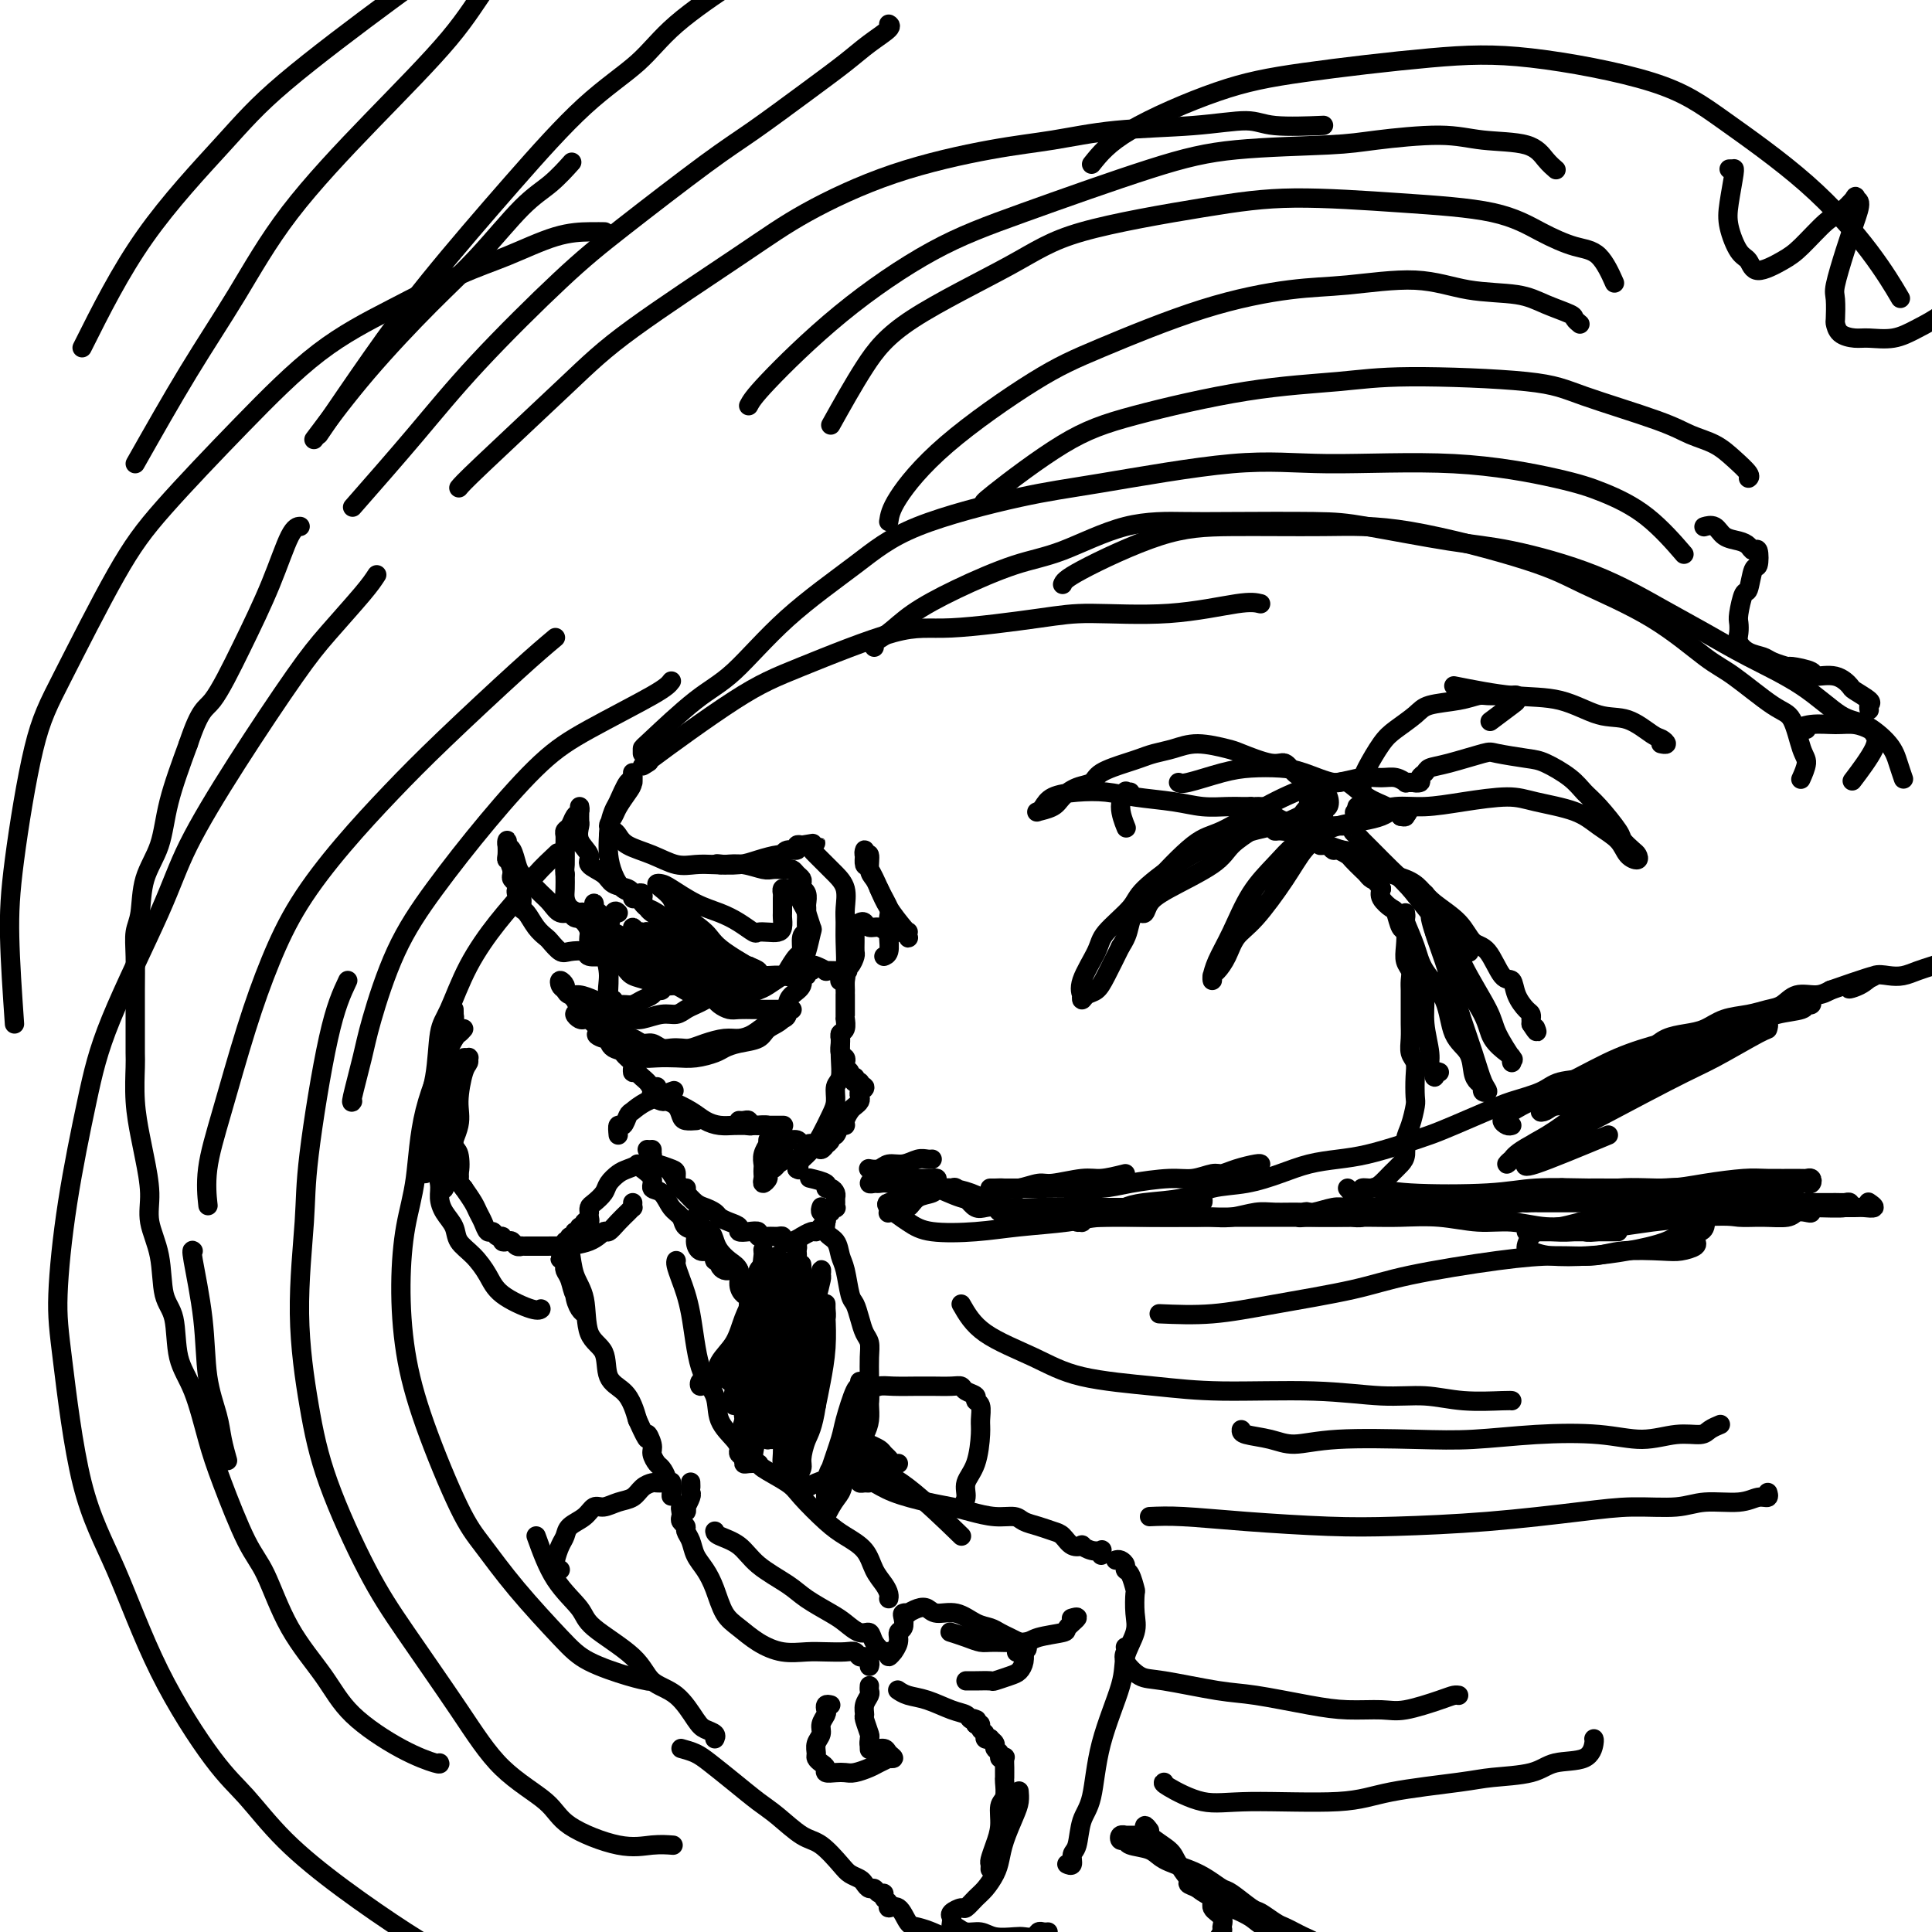 <svg viewBox='0 0 400 400' version='1.1' xmlns='http://www.w3.org/2000/svg' xmlns:xlink='http://www.w3.org/1999/xlink'><g fill='none' stroke='#000000' stroke-width='4' stroke-linecap='round' stroke-linejoin='round'><path d='M91,365c0.103,0.176 0.205,0.353 -1,0c-1.205,-0.353 -3.719,-1.234 -7,-3c-3.281,-1.766 -7.331,-4.415 -10,-7c-2.669,-2.585 -3.957,-5.106 -6,-8c-2.043,-2.894 -4.840,-6.163 -7,-10c-2.160,-3.837 -3.683,-8.244 -5,-11c-1.317,-2.756 -2.426,-3.860 -4,-7c-1.574,-3.140 -3.611,-8.314 -5,-12c-1.389,-3.686 -2.131,-5.882 -3,-9c-0.869,-3.118 -1.867,-7.157 -3,-10c-1.133,-2.843 -2.402,-4.489 -3,-7c-0.598,-2.511 -0.523,-5.887 -1,-8c-0.477,-2.113 -1.504,-2.963 -2,-5c-0.496,-2.037 -0.461,-5.259 -1,-8c-0.539,-2.741 -1.651,-4.999 -2,-7c-0.349,-2.001 0.064,-3.744 0,-6c-0.064,-2.256 -0.606,-5.024 -1,-7c-0.394,-1.976 -0.642,-3.159 -1,-5c-0.358,-1.841 -0.828,-4.340 -1,-7c-0.172,-2.660 -0.046,-5.482 0,-7c0.046,-1.518 0.013,-1.731 0,-3c-0.013,-1.269 -0.004,-3.592 0,-5c0.004,-1.408 0.005,-1.900 0,-3c-0.005,-1.100 -0.014,-2.810 0,-5c0.014,-2.190 0.052,-4.862 0,-7c-0.052,-2.138 -0.195,-3.742 0,-5c0.195,-1.258 0.729,-2.168 1,-4c0.271,-1.832 0.279,-4.584 1,-7c0.721,-2.416 2.156,-4.497 3,-7c0.844,-2.503 1.098,-5.430 2,-9c0.902,-3.570 2.451,-7.785 4,-12'/><path d='M39,154c2.553,-7.574 3.434,-7.010 5,-9c1.566,-1.990 3.817,-6.533 6,-11c2.183,-4.467 4.296,-8.857 6,-13c1.704,-4.143 2.997,-8.038 4,-10c1.003,-1.962 1.715,-1.989 2,-2c0.285,-0.011 0.142,-0.005 0,0'/><path d='M65,91c3.418,-4.562 6.836,-9.125 11,-14c4.164,-4.875 9.074,-10.064 13,-14c3.926,-3.936 6.867,-6.621 10,-10c3.133,-3.379 6.458,-7.452 9,-10c2.542,-2.548 4.300,-3.571 6,-5c1.700,-1.429 3.343,-3.266 4,-4c0.657,-0.734 0.329,-0.367 0,0'/><path d='M28,96c3.743,-6.611 7.487,-13.223 11,-19c3.513,-5.777 6.797,-10.721 10,-16c3.203,-5.279 6.325,-10.895 11,-17c4.675,-6.105 10.903,-12.701 17,-19c6.097,-6.299 12.065,-12.301 16,-17c3.935,-4.699 5.838,-8.095 8,-11c2.162,-2.905 4.582,-5.321 6,-7c1.418,-1.679 1.834,-2.623 2,-3c0.166,-0.377 0.083,-0.189 0,0'/><path d='M66,90c3.705,-5.443 7.410,-10.887 11,-16c3.590,-5.113 7.065,-9.896 12,-16c4.935,-6.104 11.330,-13.528 17,-20c5.670,-6.472 10.616,-11.993 15,-16c4.384,-4.007 8.208,-6.499 11,-9c2.792,-2.501 4.552,-5.011 8,-8c3.448,-2.989 8.582,-6.459 11,-8c2.418,-1.541 2.119,-1.155 2,-1c-0.119,0.155 -0.060,0.077 0,0'/><path d='M73,105c4.465,-5.093 8.930,-10.185 13,-15c4.070,-4.815 7.745,-9.351 13,-15c5.255,-5.649 12.090,-12.411 17,-17c4.910,-4.589 7.895,-7.007 13,-11c5.105,-3.993 12.332,-9.562 17,-13c4.668,-3.438 6.779,-4.746 10,-7c3.221,-2.254 7.553,-5.455 11,-8c3.447,-2.545 6.009,-4.433 8,-6c1.991,-1.567 3.410,-2.812 5,-4c1.590,-1.188 3.351,-2.320 4,-3c0.649,-0.680 0.185,-0.909 0,-1c-0.185,-0.091 -0.093,-0.046 0,0'/><path d='M95,101c0.457,-0.559 0.913,-1.118 5,-5c4.087,-3.882 11.803,-11.086 17,-16c5.197,-4.914 7.873,-7.537 14,-12c6.127,-4.463 15.705,-10.767 22,-15c6.295,-4.233 9.308,-6.395 14,-9c4.692,-2.605 11.061,-5.653 18,-8c6.939,-2.347 14.446,-3.993 20,-5c5.554,-1.007 9.155,-1.376 13,-2c3.845,-0.624 7.936,-1.502 13,-2c5.064,-0.498 11.103,-0.617 16,-1c4.897,-0.383 8.653,-1.031 11,-1c2.347,0.031 3.286,0.739 6,1c2.714,0.261 7.204,0.075 9,0c1.796,-0.075 0.898,-0.037 0,0'/><path d='M155,84c0.463,-0.875 0.926,-1.749 4,-5c3.074,-3.251 8.761,-8.878 15,-14c6.239,-5.122 13.032,-9.740 19,-13c5.968,-3.260 11.113,-5.163 19,-8c7.887,-2.837 18.516,-6.607 26,-9c7.484,-2.393 11.824,-3.408 18,-4c6.176,-0.592 14.189,-0.760 19,-1c4.811,-0.240 6.419,-0.552 10,-1c3.581,-0.448 9.135,-1.030 13,-1c3.865,0.030 6.041,0.674 9,1c2.959,0.326 6.700,0.335 9,1c2.300,0.665 3.158,1.987 4,3c0.842,1.013 1.669,1.718 2,2c0.331,0.282 0.165,0.141 0,0'/><path d='M172,88c2.357,-4.226 4.714,-8.452 7,-12c2.286,-3.548 4.500,-6.419 10,-10c5.500,-3.581 14.285,-7.871 20,-11c5.715,-3.129 8.360,-5.097 15,-7c6.640,-1.903 17.274,-3.741 25,-5c7.726,-1.259 12.544,-1.938 19,-2c6.456,-0.062 14.551,0.494 22,1c7.449,0.506 14.252,0.963 19,2c4.748,1.037 7.441,2.654 10,4c2.559,1.346 4.985,2.423 7,3c2.015,0.577 3.619,0.655 5,2c1.381,1.345 2.537,3.956 3,5c0.463,1.044 0.231,0.522 0,0'/><path d='M184,108c0.182,-1.220 0.364,-2.441 2,-5c1.636,-2.559 4.727,-6.458 10,-11c5.273,-4.542 12.727,-9.727 18,-13c5.273,-3.273 8.363,-4.634 14,-7c5.637,-2.366 13.819,-5.737 21,-8c7.181,-2.263 13.361,-3.417 18,-4c4.639,-0.583 7.737,-0.595 12,-1c4.263,-0.405 9.693,-1.202 14,-1c4.307,0.202 7.493,1.402 11,2c3.507,0.598 7.336,0.595 10,1c2.664,0.405 4.164,1.219 6,2c1.836,0.781 4.008,1.529 5,2c0.992,0.471 0.806,0.665 1,1c0.194,0.335 0.770,0.810 1,1c0.230,0.190 0.115,0.095 0,0'/><path d='M204,104c-0.436,0.142 -0.872,0.284 2,-2c2.872,-2.284 9.052,-6.995 14,-10c4.948,-3.005 8.665,-4.306 15,-6c6.335,-1.694 15.290,-3.782 23,-5c7.710,-1.218 14.176,-1.568 19,-2c4.824,-0.432 8.007,-0.947 15,-1c6.993,-0.053 17.794,0.355 24,1c6.206,0.645 7.815,1.526 12,3c4.185,1.474 10.947,3.540 15,5c4.053,1.460 5.398,2.314 7,3c1.602,0.686 3.463,1.203 5,2c1.537,0.797 2.752,1.873 4,3c1.248,1.127 2.528,2.303 3,3c0.472,0.697 0.135,0.913 0,1c-0.135,0.087 -0.067,0.043 0,0'/><path d='M220,121c0.206,-0.537 0.412,-1.073 4,-3c3.588,-1.927 10.559,-5.243 16,-7c5.441,-1.757 9.354,-1.953 15,-2c5.646,-0.047 13.026,0.055 19,0c5.974,-0.055 10.541,-0.268 18,1c7.459,1.268 17.811,4.016 24,6c6.189,1.984 8.217,3.204 12,5c3.783,1.796 9.321,4.168 14,7c4.679,2.832 8.500,6.124 11,8c2.500,1.876 3.680,2.335 6,4c2.320,1.665 5.781,4.534 8,6c2.219,1.466 3.197,1.528 4,3c0.803,1.472 1.432,4.353 2,6c0.568,1.647 1.076,2.059 1,3c-0.076,0.941 -0.736,2.412 -1,3c-0.264,0.588 -0.132,0.294 0,0'/><path d='M301,142c4.143,0.821 8.286,1.642 12,2c3.714,0.358 6.998,0.253 10,1c3.002,0.747 5.723,2.348 8,3c2.277,0.652 4.109,0.357 6,1c1.891,0.643 3.841,2.225 5,3c1.159,0.775 1.527,0.744 2,1c0.473,0.256 1.050,0.800 1,1c-0.050,0.200 -0.729,0.057 -1,0c-0.271,-0.057 -0.136,-0.029 0,0'/><path d='M261,125c-0.959,-0.230 -1.917,-0.460 -5,0c-3.083,0.460 -8.290,1.609 -14,2c-5.710,0.391 -11.924,0.022 -16,0c-4.076,-0.022 -6.013,0.302 -11,1c-4.987,0.698 -13.024,1.768 -18,2c-4.976,0.232 -6.891,-0.376 -12,1c-5.109,1.376 -13.410,4.736 -19,7c-5.590,2.264 -8.467,3.432 -14,7c-5.533,3.568 -13.720,9.538 -17,12c-3.280,2.462 -1.651,1.418 -1,1c0.651,-0.418 0.326,-0.209 0,0'/><path d='M139,141c-0.452,0.615 -0.905,1.230 -4,3c-3.095,1.770 -8.833,4.696 -13,7c-4.167,2.304 -6.762,3.988 -10,7c-3.238,3.012 -7.118,7.354 -11,12c-3.882,4.646 -7.766,9.596 -11,14c-3.234,4.404 -5.819,8.262 -8,13c-2.181,4.738 -3.957,10.355 -5,14c-1.043,3.645 -1.352,5.317 -2,8c-0.648,2.683 -1.636,6.376 -2,8c-0.364,1.624 -0.104,1.178 0,1c0.104,-0.178 0.052,-0.089 0,0'/><path d='M115,132c-1.952,1.638 -3.903,3.276 -8,7c-4.097,3.724 -10.338,9.533 -15,14c-4.662,4.467 -7.743,7.592 -11,11c-3.257,3.408 -6.689,7.099 -10,11c-3.311,3.901 -6.503,8.011 -9,12c-2.497,3.989 -4.301,7.858 -6,12c-1.699,4.142 -3.292,8.557 -5,14c-1.708,5.443 -3.530,11.912 -5,17c-1.470,5.088 -2.588,8.793 -3,12c-0.412,3.207 -0.118,5.916 0,7c0.118,1.084 0.059,0.542 0,0'/><path d='M40,259c-0.211,-0.206 -0.422,-0.412 0,2c0.422,2.412 1.476,7.442 2,12c0.524,4.558 0.519,8.644 1,12c0.481,3.356 1.449,5.982 2,8c0.551,2.018 0.687,3.428 1,5c0.313,1.572 0.804,3.306 1,4c0.196,0.694 0.098,0.347 0,0'/><path d='M111,318c1.157,3.207 2.313,6.414 4,9c1.687,2.586 3.903,4.552 5,6c1.097,1.448 1.074,2.377 3,4c1.926,1.623 5.800,3.941 8,6c2.200,2.059 2.727,3.861 4,5c1.273,1.139 3.294,1.615 5,3c1.706,1.385 3.098,3.678 4,5c0.902,1.322 1.314,1.674 2,2c0.686,0.326 1.646,0.626 2,1c0.354,0.374 0.101,0.821 0,1c-0.101,0.179 -0.051,0.089 0,0'/><path d='M128,189c-0.310,-0.311 -0.621,-0.623 -1,0c-0.379,0.623 -0.827,2.179 -1,4c-0.173,1.821 -0.073,3.905 0,6c0.073,2.095 0.118,4.200 0,6c-0.118,1.800 -0.400,3.293 0,5c0.400,1.707 1.480,3.626 2,5c0.520,1.374 0.479,2.204 1,3c0.521,0.796 1.603,1.560 2,2c0.397,0.440 0.107,0.558 0,1c-0.107,0.442 -0.033,1.208 0,1c0.033,-0.208 0.026,-1.391 0,-2c-0.026,-0.609 -0.069,-0.643 0,-1c0.069,-0.357 0.250,-1.036 0,-2c-0.250,-0.964 -0.932,-2.214 -2,-4c-1.068,-1.786 -2.521,-4.107 -3,-6c-0.479,-1.893 0.016,-3.358 0,-5c-0.016,-1.642 -0.544,-3.462 -1,-5c-0.456,-1.538 -0.840,-2.795 -1,-4c-0.160,-1.205 -0.095,-2.358 0,-3c0.095,-0.642 0.221,-0.773 0,-1c-0.221,-0.227 -0.789,-0.549 -1,-1c-0.211,-0.451 -0.065,-1.031 0,-1c0.065,0.031 0.051,0.673 0,1c-0.051,0.327 -0.138,0.339 0,1c0.138,0.661 0.501,1.970 1,3c0.499,1.030 1.134,1.781 2,3c0.866,1.219 1.964,2.905 3,4c1.036,1.095 2.010,1.599 3,2c0.990,0.401 1.995,0.701 3,1'/><path d='M135,202c1.873,0.796 3.554,1.286 5,2c1.446,0.714 2.657,1.652 4,2c1.343,0.348 2.820,0.105 4,0c1.180,-0.105 2.064,-0.074 3,0c0.936,0.074 1.923,0.191 3,0c1.077,-0.191 2.242,-0.689 3,-1c0.758,-0.311 1.107,-0.434 2,-1c0.893,-0.566 2.329,-1.574 3,-2c0.671,-0.426 0.576,-0.271 1,-1c0.424,-0.729 1.368,-2.341 2,-3c0.632,-0.659 0.954,-0.365 1,-1c0.046,-0.635 -0.184,-2.197 0,-3c0.184,-0.803 0.781,-0.845 1,-1c0.219,-0.155 0.058,-0.422 0,-1c-0.058,-0.578 -0.015,-1.468 0,-2c0.015,-0.532 0.000,-0.707 0,-1c-0.000,-0.293 0.014,-0.705 0,-1c-0.014,-0.295 -0.057,-0.474 0,-1c0.057,-0.526 0.212,-1.398 0,-2c-0.212,-0.602 -0.792,-0.935 -1,-1c-0.208,-0.065 -0.045,0.136 0,0c0.045,-0.136 -0.030,-0.611 0,-1c0.030,-0.389 0.164,-0.693 0,-1c-0.164,-0.307 -0.625,-0.619 -1,-1c-0.375,-0.381 -0.665,-0.833 -1,-1c-0.335,-0.167 -0.714,-0.048 -1,0c-0.286,0.048 -0.477,0.027 -1,0c-0.523,-0.027 -1.377,-0.059 -2,0c-0.623,0.059 -1.014,0.208 -2,0c-0.986,-0.208 -2.567,-0.774 -4,-1c-1.433,-0.226 -2.716,-0.113 -4,0'/><path d='M150,179c-2.556,-0.311 -1.444,-0.089 -1,0c0.444,0.089 0.222,0.044 0,0'/><path d='M124,196c-0.868,-0.251 -1.736,-0.502 -2,-1c-0.264,-0.498 0.077,-1.245 0,-2c-0.077,-0.755 -0.571,-1.520 -1,-2c-0.429,-0.480 -0.793,-0.674 -1,-1c-0.207,-0.326 -0.258,-0.783 0,-1c0.258,-0.217 0.825,-0.192 1,0c0.175,0.192 -0.043,0.552 0,1c0.043,0.448 0.347,0.984 1,2c0.653,1.016 1.655,2.510 3,4c1.345,1.490 3.034,2.974 4,4c0.966,1.026 1.211,1.593 2,2c0.789,0.407 2.123,0.655 3,1c0.877,0.345 1.295,0.786 2,1c0.705,0.214 1.695,0.201 4,0c2.305,-0.201 5.924,-0.590 8,-1c2.076,-0.410 2.608,-0.842 4,-1c1.392,-0.158 3.644,-0.043 5,0c1.356,0.043 1.816,0.012 2,0c0.184,-0.012 0.092,-0.006 0,0'/><path d='M126,194c0.947,0.982 1.895,1.965 3,3c1.105,1.035 2.369,2.123 4,3c1.631,0.877 3.630,1.543 5,2c1.370,0.457 2.110,0.705 3,1c0.890,0.295 1.931,0.638 3,1c1.069,0.362 2.166,0.742 3,1c0.834,0.258 1.406,0.393 1,0c-0.406,-0.393 -1.790,-1.314 -3,-2c-1.210,-0.686 -2.246,-1.135 -4,-2c-1.754,-0.865 -4.225,-2.144 -6,-3c-1.775,-0.856 -2.853,-1.289 -4,-2c-1.147,-0.711 -2.362,-1.701 -3,-2c-0.638,-0.299 -0.700,0.091 -1,0c-0.300,-0.091 -0.837,-0.664 -1,-1c-0.163,-0.336 0.050,-0.434 1,0c0.950,0.434 2.638,1.399 4,2c1.362,0.601 2.400,0.839 4,1c1.600,0.161 3.764,0.244 6,1c2.236,0.756 4.546,2.185 6,3c1.454,0.815 2.053,1.016 3,1c0.947,-0.016 2.240,-0.248 3,0c0.760,0.248 0.985,0.975 1,1c0.015,0.025 -0.182,-0.653 -1,-1c-0.818,-0.347 -2.259,-0.363 -4,-1c-1.741,-0.637 -3.783,-1.896 -6,-3c-2.217,-1.104 -4.608,-2.052 -7,-3'/><path d='M136,194c-2.982,-1.331 -1.938,-1.157 -2,-1c-0.062,0.157 -1.230,0.297 -2,0c-0.770,-0.297 -1.142,-1.031 -1,-1c0.142,0.031 0.798,0.827 1,1c0.202,0.173 -0.051,-0.276 1,0c1.051,0.276 3.404,1.275 5,2c1.596,0.725 2.434,1.174 4,2c1.566,0.826 3.860,2.030 6,3c2.140,0.970 4.125,1.706 5,2c0.875,0.294 0.640,0.147 1,0c0.360,-0.147 1.313,-0.294 2,0c0.687,0.294 1.106,1.027 1,1c-0.106,-0.027 -0.739,-0.816 -1,-1c-0.261,-0.184 -0.152,0.236 -1,0c-0.848,-0.236 -2.655,-1.128 -4,-2c-1.345,-0.872 -2.230,-1.725 -4,-3c-1.770,-1.275 -4.426,-2.973 -6,-4c-1.574,-1.027 -2.065,-1.382 -3,-2c-0.935,-0.618 -2.315,-1.500 -3,-2c-0.685,-0.500 -0.675,-0.617 -1,-1c-0.325,-0.383 -0.984,-1.030 -1,-1c-0.016,0.030 0.612,0.737 1,1c0.388,0.263 0.536,0.083 2,1c1.464,0.917 4.245,2.933 6,4c1.755,1.067 2.486,1.187 4,2c1.514,0.813 3.812,2.320 5,3c1.188,0.680 1.267,0.533 2,1c0.733,0.467 2.120,1.549 3,2c0.880,0.451 1.251,0.272 1,0c-0.251,-0.272 -1.126,-0.636 -2,-1'/><path d='M155,200c2.439,1.520 -2.463,-1.179 -5,-3c-2.537,-1.821 -2.709,-2.765 -4,-4c-1.291,-1.235 -3.702,-2.762 -5,-4c-1.298,-1.238 -1.483,-2.187 -2,-3c-0.517,-0.813 -1.368,-1.490 -2,-2c-0.632,-0.510 -1.047,-0.852 -1,-1c0.047,-0.148 0.557,-0.101 1,0c0.443,0.101 0.819,0.255 2,1c1.181,0.745 3.166,2.080 5,3c1.834,0.920 3.516,1.423 5,2c1.484,0.577 2.768,1.227 4,2c1.232,0.773 2.411,1.669 3,2c0.589,0.331 0.589,0.095 1,0c0.411,-0.095 1.235,-0.051 2,0c0.765,0.051 1.473,0.108 2,0c0.527,-0.108 0.873,-0.382 1,-1c0.127,-0.618 0.033,-1.581 0,-2c-0.033,-0.419 -0.006,-0.294 0,-1c0.006,-0.706 -0.010,-2.242 0,-3c0.010,-0.758 0.044,-0.737 0,-1c-0.044,-0.263 -0.166,-0.810 0,-1c0.166,-0.190 0.622,-0.022 1,0c0.378,0.022 0.679,-0.102 1,0c0.321,0.102 0.661,0.430 1,1c0.339,0.570 0.676,1.382 1,2c0.324,0.618 0.634,1.044 1,2c0.366,0.956 0.789,2.444 1,3c0.211,0.556 0.211,0.180 0,1c-0.211,0.820 -0.634,2.836 -1,4c-0.366,1.164 -0.676,1.475 -1,2c-0.324,0.525 -0.662,1.262 -1,2'/><path d='M165,201c-0.984,1.618 -1.942,1.162 -3,1c-1.058,-0.162 -2.214,-0.028 -3,0c-0.786,0.028 -1.202,-0.048 -3,0c-1.798,0.048 -4.979,0.219 -7,0c-2.021,-0.219 -2.881,-0.828 -4,-1c-1.119,-0.172 -2.497,0.094 -4,0c-1.503,-0.094 -3.132,-0.547 -4,-1c-0.868,-0.453 -0.976,-0.906 -2,-1c-1.024,-0.094 -2.965,0.172 -4,0c-1.035,-0.172 -1.164,-0.782 -2,-1c-0.836,-0.218 -2.377,-0.045 -3,0c-0.623,0.045 -0.326,-0.039 -1,0c-0.674,0.039 -2.317,0.200 -3,0c-0.683,-0.200 -0.406,-0.760 -1,-1c-0.594,-0.240 -2.060,-0.160 -3,0c-0.940,0.160 -1.355,0.400 -2,0c-0.645,-0.400 -1.522,-1.440 -2,-2c-0.478,-0.560 -0.558,-0.640 -1,-1c-0.442,-0.360 -1.247,-0.999 -2,-2c-0.753,-1.001 -1.456,-2.362 -2,-3c-0.544,-0.638 -0.929,-0.552 -1,-1c-0.071,-0.448 0.173,-1.429 0,-2c-0.173,-0.571 -0.764,-0.730 -1,-1c-0.236,-0.270 -0.116,-0.650 0,-1c0.116,-0.350 0.227,-0.668 0,-1c-0.227,-0.332 -0.793,-0.677 -1,-1c-0.207,-0.323 -0.056,-0.626 0,-1c0.056,-0.374 0.016,-0.821 0,-1c-0.016,-0.179 -0.008,-0.089 0,0'/><path d='M106,180c-0.790,-2.020 -0.264,-1.071 0,-1c0.264,0.071 0.267,-0.736 0,-1c-0.267,-0.264 -0.803,0.016 -1,0c-0.197,-0.016 -0.053,-0.326 0,-1c0.053,-0.674 0.017,-1.710 0,-2c-0.017,-0.290 -0.016,0.167 0,0c0.016,-0.167 0.045,-0.957 0,-1c-0.045,-0.043 -0.164,0.660 0,1c0.164,0.340 0.610,0.318 1,1c0.390,0.682 0.723,2.069 1,3c0.277,0.931 0.496,1.406 1,2c0.504,0.594 1.291,1.307 2,2c0.709,0.693 1.341,1.366 2,2c0.659,0.634 1.346,1.227 2,2c0.654,0.773 1.275,1.724 2,2c0.725,0.276 1.552,-0.122 2,0c0.448,0.122 0.516,0.766 1,1c0.484,0.234 1.385,0.059 2,0c0.615,-0.059 0.945,-0.002 1,0c0.055,0.002 -0.167,-0.052 0,0c0.167,0.052 0.721,0.210 1,0c0.279,-0.210 0.283,-0.788 0,-1c-0.283,-0.212 -0.853,-0.059 -1,0c-0.147,0.059 0.129,0.024 0,0c-0.129,-0.024 -0.661,-0.036 -1,0c-0.339,0.036 -0.483,0.120 -1,0c-0.517,-0.120 -1.407,-0.445 -2,-1c-0.593,-0.555 -0.891,-1.342 -1,-2c-0.109,-0.658 -0.031,-1.188 0,-2c0.031,-0.812 0.016,-1.906 0,-3'/><path d='M117,181c-0.154,-1.322 -0.038,-1.127 0,-2c0.038,-0.873 -0.001,-2.815 0,-4c0.001,-1.185 0.043,-1.613 0,-2c-0.043,-0.387 -0.169,-0.734 0,-1c0.169,-0.266 0.634,-0.450 1,-1c0.366,-0.550 0.634,-1.466 1,-2c0.366,-0.534 0.830,-0.686 1,-1c0.170,-0.314 0.046,-0.790 0,-1c-0.046,-0.210 -0.015,-0.153 0,0c0.015,0.153 0.012,0.401 0,1c-0.012,0.599 -0.034,1.550 0,2c0.034,0.450 0.124,0.399 0,1c-0.124,0.601 -0.463,1.852 0,3c0.463,1.148 1.728,2.191 2,3c0.272,0.809 -0.450,1.383 0,2c0.450,0.617 2.071,1.276 3,2c0.929,0.724 1.167,1.514 2,2c0.833,0.486 2.262,0.670 3,1c0.738,0.330 0.783,0.806 1,1c0.217,0.194 0.604,0.105 1,0c0.396,-0.105 0.801,-0.228 1,0c0.199,0.228 0.191,0.806 0,1c-0.191,0.194 -0.565,0.005 -1,0c-0.435,-0.005 -0.929,0.172 -1,0c-0.071,-0.172 0.282,-0.695 0,-1c-0.282,-0.305 -1.199,-0.391 -2,-1c-0.801,-0.609 -1.485,-1.741 -2,-3c-0.515,-1.259 -0.861,-2.645 -1,-4c-0.139,-1.355 -0.069,-2.677 0,-4'/><path d='M126,173c0.039,-2.314 0.637,-4.101 1,-5c0.363,-0.899 0.489,-0.912 1,-2c0.511,-1.088 1.405,-3.252 2,-4c0.595,-0.748 0.889,-0.080 1,0c0.111,0.080 0.037,-0.428 0,-1c-0.037,-0.572 -0.037,-1.209 0,-1c0.037,0.209 0.110,1.264 0,2c-0.110,0.736 -0.405,1.153 -1,2c-0.595,0.847 -1.491,2.124 -2,3c-0.509,0.876 -0.630,1.351 -1,2c-0.370,0.649 -0.988,1.472 -1,2c-0.012,0.528 0.583,0.762 1,1c0.417,0.238 0.656,0.481 1,1c0.344,0.519 0.793,1.316 2,2c1.207,0.684 3.173,1.256 5,2c1.827,0.744 3.516,1.661 5,2c1.484,0.339 2.762,0.101 4,0c1.238,-0.101 2.436,-0.064 4,0c1.564,0.064 3.492,0.157 5,0c1.508,-0.157 2.594,-0.563 4,-1c1.406,-0.437 3.132,-0.906 4,-1c0.868,-0.094 0.877,0.185 1,0c0.123,-0.185 0.359,-0.834 1,-1c0.641,-0.166 1.688,0.152 2,0c0.312,-0.152 -0.112,-0.773 0,-1c0.112,-0.227 0.761,-0.061 1,0c0.239,0.061 0.068,0.017 0,0c-0.068,-0.017 -0.034,-0.009 0,0'/><path d='M166,175c4.441,-0.714 2.542,-0.499 2,0c-0.542,0.499 0.271,1.281 1,2c0.729,0.719 1.372,1.375 2,2c0.628,0.625 1.240,1.221 2,2c0.760,0.779 1.669,1.742 2,3c0.331,1.258 0.085,2.810 0,4c-0.085,1.190 -0.009,2.018 0,3c0.009,0.982 -0.049,2.119 0,4c0.049,1.881 0.206,4.506 0,6c-0.206,1.494 -0.773,1.855 -1,2c-0.227,0.145 -0.113,0.072 0,0'/><path d='M127,207c-0.060,0.216 -0.119,0.432 0,1c0.119,0.568 0.417,1.489 1,3c0.583,1.511 1.453,3.613 2,5c0.547,1.387 0.772,2.059 1,3c0.228,0.941 0.461,2.151 1,3c0.539,0.849 1.386,1.337 2,2c0.614,0.663 0.994,1.500 1,2c0.006,0.500 -0.363,0.662 0,1c0.363,0.338 1.458,0.851 2,1c0.542,0.149 0.531,-0.065 1,0c0.469,0.065 1.419,0.410 2,1c0.581,0.590 0.795,1.426 1,2c0.205,0.574 0.401,0.885 1,1c0.599,0.115 1.600,0.033 2,0c0.400,-0.033 0.200,-0.016 0,0'/><path d='M136,225c0.298,0.779 0.597,1.557 1,2c0.403,0.443 0.912,0.549 2,1c1.088,0.451 2.755,1.245 4,2c1.245,0.755 2.069,1.470 3,2c0.931,0.530 1.970,0.874 3,1c1.030,0.126 2.052,0.034 3,0c0.948,-0.034 1.821,-0.009 3,0c1.179,0.009 2.664,0.002 4,0c1.336,-0.002 2.525,-0.001 3,0c0.475,0.001 0.238,0.000 0,0'/><path d='M174,214c0.008,0.080 0.017,0.160 0,1c-0.017,0.840 -0.059,2.439 0,4c0.059,1.561 0.220,3.082 0,4c-0.220,0.918 -0.821,1.232 -1,2c-0.179,0.768 0.064,1.989 0,3c-0.064,1.011 -0.434,1.812 -1,3c-0.566,1.188 -1.327,2.762 -2,4c-0.673,1.238 -1.258,2.141 -2,3c-0.742,0.859 -1.641,1.674 -2,2c-0.359,0.326 -0.180,0.163 0,0'/><path d='M142,246c0.082,-0.016 0.165,-0.031 0,0c-0.165,0.031 -0.577,0.110 -1,0c-0.423,-0.110 -0.858,-0.407 -1,-1c-0.142,-0.593 0.010,-1.480 0,-2c-0.010,-0.520 -0.180,-0.672 -1,-1c-0.820,-0.328 -2.288,-0.832 -3,-1c-0.712,-0.168 -0.667,-0.001 -1,0c-0.333,0.001 -1.044,-0.166 -2,0c-0.956,0.166 -2.158,0.664 -3,1c-0.842,0.336 -1.326,0.509 -2,1c-0.674,0.491 -1.540,1.298 -2,2c-0.460,0.702 -0.516,1.298 -1,2c-0.484,0.702 -1.398,1.511 -2,2c-0.602,0.489 -0.892,0.657 -1,1c-0.108,0.343 -0.033,0.861 0,1c0.033,0.139 0.024,-0.102 0,0c-0.024,0.102 -0.063,0.548 0,1c0.063,0.452 0.228,0.910 0,1c-0.228,0.090 -0.850,-0.187 -1,0c-0.150,0.187 0.171,0.839 0,1c-0.171,0.161 -0.834,-0.168 -1,0c-0.166,0.168 0.166,0.832 0,1c-0.166,0.168 -0.828,-0.161 -1,0c-0.172,0.161 0.146,0.813 0,1c-0.146,0.187 -0.757,-0.090 -1,0c-0.243,0.090 -0.118,0.546 0,1c0.118,0.454 0.228,0.906 0,1c-0.228,0.094 -0.793,-0.171 -1,0c-0.207,0.171 -0.056,0.777 0,1c0.056,0.223 0.016,0.064 0,0c-0.016,-0.064 -0.008,-0.032 0,0'/><path d='M117,259c-2.011,2.813 -0.540,1.345 0,1c0.540,-0.345 0.148,0.434 0,1c-0.148,0.566 -0.051,0.920 0,1c0.051,0.080 0.056,-0.114 0,0c-0.056,0.114 -0.174,0.535 0,1c0.174,0.465 0.639,0.975 1,2c0.361,1.025 0.618,2.566 1,3c0.382,0.434 0.888,-0.237 1,0c0.112,0.237 -0.169,1.383 0,2c0.169,0.617 0.787,0.707 1,1c0.213,0.293 0.020,0.790 0,1c-0.020,0.210 0.134,0.132 0,0c-0.134,-0.132 -0.557,-0.319 -1,-1c-0.443,-0.681 -0.907,-1.854 -1,-3c-0.093,-1.146 0.184,-2.263 0,-3c-0.184,-0.737 -0.831,-1.094 -1,-2c-0.169,-0.906 0.139,-2.360 0,-3c-0.139,-0.640 -0.723,-0.464 -1,-1c-0.277,-0.536 -0.245,-1.784 0,-2c0.245,-0.216 0.704,0.600 1,2c0.296,1.400 0.431,3.383 1,5c0.569,1.617 1.574,2.869 2,5c0.426,2.131 0.275,5.140 1,7c0.725,1.860 2.327,2.570 3,4c0.673,1.430 0.418,3.579 1,5c0.582,1.421 2.003,2.113 3,3c0.997,0.887 1.571,1.968 2,3c0.429,1.032 0.715,2.016 1,3'/><path d='M132,294c2.709,5.997 1.983,3.490 2,3c0.017,-0.490 0.779,1.038 1,2c0.221,0.962 -0.100,1.358 0,2c0.100,0.642 0.619,1.529 1,2c0.381,0.471 0.624,0.525 1,1c0.376,0.475 0.885,1.371 1,2c0.115,0.629 -0.165,0.990 0,1c0.165,0.010 0.776,-0.330 1,0c0.224,0.330 0.060,1.332 0,2c-0.060,0.668 -0.016,1.002 0,1c0.016,-0.002 0.004,-0.341 0,-1c-0.004,-0.659 -0.001,-1.639 0,-2c0.001,-0.361 0.000,-0.103 0,0c-0.000,0.103 -0.000,0.052 0,0'/><path d='M140,261c-0.062,0.217 -0.125,0.433 0,1c0.125,0.567 0.437,1.484 1,3c0.563,1.516 1.376,3.631 2,7c0.624,3.369 1.057,7.992 2,11c0.943,3.008 2.395,4.403 3,6c0.605,1.597 0.362,3.397 1,5c0.638,1.603 2.156,3.008 3,4c0.844,0.992 1.012,1.572 1,2c-0.012,0.428 -0.206,0.703 0,1c0.206,0.297 0.811,0.617 1,1c0.189,0.383 -0.037,0.830 0,1c0.037,0.170 0.339,0.063 1,0c0.661,-0.063 1.681,-0.081 2,0c0.319,0.081 -0.065,0.262 1,1c1.065,0.738 3.577,2.034 5,3c1.423,0.966 1.756,1.602 3,3c1.244,1.398 3.397,3.557 5,5c1.603,1.443 2.654,2.169 4,3c1.346,0.831 2.988,1.767 4,3c1.012,1.233 1.396,2.761 2,4c0.604,1.239 1.430,2.188 2,3c0.570,0.812 0.884,1.488 1,2c0.116,0.512 0.033,0.861 0,1c-0.033,0.139 -0.017,0.070 0,0'/><path d='M148,317c0.048,0.290 0.097,0.580 1,1c0.903,0.420 2.661,0.970 4,2c1.339,1.030 2.259,2.540 4,4c1.741,1.460 4.304,2.868 6,4c1.696,1.132 2.524,1.986 4,3c1.476,1.014 3.599,2.186 5,3c1.401,0.814 2.081,1.270 3,2c0.919,0.730 2.079,1.735 3,2c0.921,0.265 1.605,-0.211 2,0c0.395,0.211 0.502,1.110 1,2c0.498,0.890 1.386,1.771 2,2c0.614,0.229 0.953,-0.193 1,0c0.047,0.193 -0.199,1.001 0,1c0.199,-0.001 0.842,-0.811 1,-1c0.158,-0.189 -0.167,0.244 0,0c0.167,-0.244 0.828,-1.165 1,-2c0.172,-0.835 -0.146,-1.583 0,-2c0.146,-0.417 0.756,-0.503 1,-1c0.244,-0.497 0.124,-1.405 0,-2c-0.124,-0.595 -0.251,-0.879 0,-1c0.251,-0.121 0.881,-0.081 1,0c0.119,0.081 -0.272,0.202 0,0c0.272,-0.202 1.206,-0.727 2,-1c0.794,-0.273 1.448,-0.295 2,0c0.552,0.295 1.001,0.905 2,1c0.999,0.095 2.547,-0.325 4,0c1.453,0.325 2.812,1.397 4,2c1.188,0.603 2.205,0.739 3,1c0.795,0.261 1.368,0.647 2,1c0.632,0.353 1.323,0.672 2,1c0.677,0.328 1.338,0.664 2,1'/><path d='M211,340c3.267,1.533 0.933,1.867 0,2c-0.933,0.133 -0.467,0.067 0,0'/><path d='M200,348c0.398,-0.002 0.796,-0.004 1,0c0.204,0.004 0.215,0.013 1,0c0.785,-0.013 2.344,-0.047 3,0c0.656,0.047 0.411,0.177 1,0c0.589,-0.177 2.014,-0.661 3,-1c0.986,-0.339 1.532,-0.534 2,-1c0.468,-0.466 0.857,-1.202 1,-2c0.143,-0.798 0.041,-1.656 0,-2c-0.041,-0.344 -0.020,-0.172 0,0'/><path d='M170,250c0.034,-0.104 0.068,-0.209 0,0c-0.068,0.209 -0.240,0.731 0,1c0.240,0.269 0.890,0.285 1,1c0.110,0.715 -0.321,2.128 0,3c0.321,0.872 1.396,1.202 2,2c0.604,0.798 0.739,2.065 1,3c0.261,0.935 0.647,1.539 1,3c0.353,1.461 0.673,3.780 1,5c0.327,1.220 0.662,1.340 1,2c0.338,0.660 0.679,1.859 1,3c0.321,1.141 0.622,2.222 1,3c0.378,0.778 0.833,1.253 1,2c0.167,0.747 0.045,1.767 0,3c-0.045,1.233 -0.012,2.678 0,4c0.012,1.322 0.003,2.521 0,3c-0.003,0.479 -0.002,0.240 0,0'/><path d='M178,305c0.023,0.309 0.046,0.617 0,1c-0.046,0.383 -0.161,0.840 0,1c0.161,0.160 0.597,0.021 1,0c0.403,-0.021 0.771,0.074 1,0c0.229,-0.074 0.317,-0.318 1,0c0.683,0.318 1.960,1.200 4,2c2.040,0.800 4.844,1.520 7,2c2.156,0.480 3.665,0.720 5,1c1.335,0.280 2.496,0.600 4,1c1.504,0.400 3.351,0.881 5,1c1.649,0.119 3.099,-0.124 4,0c0.901,0.124 1.252,0.615 2,1c0.748,0.385 1.893,0.664 3,1c1.107,0.336 2.176,0.730 3,1c0.824,0.270 1.403,0.416 2,1c0.597,0.584 1.211,1.607 2,2c0.789,0.393 1.752,0.157 2,0c0.248,-0.157 -0.221,-0.234 0,0c0.221,0.234 1.131,0.781 2,1c0.869,0.219 1.697,0.110 2,0c0.303,-0.110 0.082,-0.222 0,0c-0.082,0.222 -0.023,0.778 0,1c0.023,0.222 0.012,0.111 0,0'/><path d='M231,323c0.303,-0.085 0.607,-0.169 1,0c0.393,0.169 0.876,0.592 1,1c0.124,0.408 -0.111,0.801 0,1c0.111,0.199 0.568,0.204 1,1c0.432,0.796 0.840,2.382 1,3c0.160,0.618 0.071,0.266 0,1c-0.071,0.734 -0.124,2.554 0,4c0.124,1.446 0.423,2.519 0,4c-0.423,1.481 -1.570,3.370 -2,5c-0.430,1.630 -0.142,3.000 -1,6c-0.858,3.000 -2.861,7.629 -4,12c-1.139,4.371 -1.415,8.485 -2,11c-0.585,2.515 -1.481,3.430 -2,5c-0.519,1.570 -0.661,3.794 -1,5c-0.339,1.206 -0.874,1.396 -1,2c-0.126,0.604 0.158,1.624 0,2c-0.158,0.376 -0.760,0.107 -1,0c-0.240,-0.107 -0.120,-0.054 0,0'/><path d='M211,371c-0.016,-0.169 -0.032,-0.337 0,0c0.032,0.337 0.111,1.181 0,2c-0.111,0.819 -0.414,1.613 -1,3c-0.586,1.387 -1.455,3.368 -2,5c-0.545,1.632 -0.766,2.914 -1,4c-0.234,1.086 -0.481,1.975 -1,3c-0.519,1.025 -1.309,2.187 -2,3c-0.691,0.813 -1.281,1.279 -2,2c-0.719,0.721 -1.565,1.699 -2,2c-0.435,0.301 -0.457,-0.073 -1,0c-0.543,0.073 -1.607,0.593 -2,1c-0.393,0.407 -0.114,0.702 0,1c0.114,0.298 0.064,0.601 0,1c-0.064,0.399 -0.143,0.895 0,1c0.143,0.105 0.507,-0.182 1,0c0.493,0.182 1.115,0.833 2,1c0.885,0.167 2.034,-0.150 3,0c0.966,0.150 1.750,0.769 3,1c1.250,0.231 2.965,0.076 4,0c1.035,-0.076 1.391,-0.073 2,0c0.609,0.073 1.470,0.216 2,0c0.530,-0.216 0.730,-0.790 1,-1c0.270,-0.210 0.611,-0.057 1,0c0.389,0.057 0.825,0.016 1,0c0.175,-0.016 0.087,-0.008 0,0'/><path d='M205,387c0.022,-0.376 0.043,-0.752 0,-1c-0.043,-0.248 -0.151,-0.369 0,-1c0.151,-0.631 0.562,-1.773 1,-3c0.438,-1.227 0.902,-2.538 1,-4c0.098,-1.462 -0.170,-3.075 0,-4c0.170,-0.925 0.778,-1.164 1,-2c0.222,-0.836 0.059,-2.270 0,-3c-0.059,-0.730 -0.015,-0.756 0,-1c0.015,-0.244 -0.000,-0.706 0,-1c0.000,-0.294 0.015,-0.422 0,-1c-0.015,-0.578 -0.061,-1.608 0,-2c0.061,-0.392 0.228,-0.146 0,0c-0.228,0.146 -0.850,0.193 -1,0c-0.150,-0.193 0.171,-0.626 0,-1c-0.171,-0.374 -0.834,-0.688 -1,-1c-0.166,-0.312 0.167,-0.623 0,-1c-0.167,-0.377 -0.833,-0.822 -1,-1c-0.167,-0.178 0.166,-0.090 0,0c-0.166,0.090 -0.832,0.182 -1,0c-0.168,-0.182 0.161,-0.636 0,-1c-0.161,-0.364 -0.813,-0.636 -1,-1c-0.187,-0.364 0.089,-0.818 0,-1c-0.089,-0.182 -0.545,-0.091 -1,0'/><path d='M202,357c-0.942,-1.615 -0.298,-1.153 0,-1c0.298,0.153 0.250,-0.004 0,0c-0.250,0.004 -0.703,0.170 -1,0c-0.297,-0.170 -0.437,-0.676 -1,-1c-0.563,-0.324 -1.549,-0.465 -3,-1c-1.451,-0.535 -3.368,-1.463 -5,-2c-1.632,-0.537 -2.978,-0.683 -4,-1c-1.022,-0.317 -1.721,-0.805 -2,-1c-0.279,-0.195 -0.140,-0.098 0,0'/><path d='M180,290c-0.012,0.091 -0.025,0.182 0,0c0.025,-0.182 0.086,-0.637 0,-1c-0.086,-0.363 -0.320,-0.633 0,-1c0.320,-0.367 1.195,-0.830 2,-1c0.805,-0.170 1.539,-0.046 3,0c1.461,0.046 3.647,0.015 5,0c1.353,-0.015 1.873,-0.015 3,0c1.127,0.015 2.861,0.046 4,0c1.139,-0.046 1.682,-0.169 2,0c0.318,0.169 0.411,0.629 1,1c0.589,0.371 1.675,0.652 2,1c0.325,0.348 -0.111,0.764 0,1c0.111,0.236 0.768,0.293 1,1c0.232,0.707 0.039,2.066 0,3c-0.039,0.934 0.077,1.445 0,3c-0.077,1.555 -0.347,4.154 -1,6c-0.653,1.846 -1.691,2.938 -2,4c-0.309,1.062 0.109,2.094 0,3c-0.109,0.906 -0.745,1.688 -1,2c-0.255,0.312 -0.127,0.156 0,0'/><path d='M141,362c1.046,0.289 2.091,0.579 3,1c0.909,0.421 1.681,0.974 3,2c1.319,1.026 3.184,2.524 5,4c1.816,1.476 3.582,2.931 5,4c1.418,1.069 2.487,1.754 4,3c1.513,1.246 3.470,3.055 5,4c1.530,0.945 2.634,1.026 4,2c1.366,0.974 2.996,2.839 4,4c1.004,1.161 1.382,1.616 2,2c0.618,0.384 1.475,0.695 2,1c0.525,0.305 0.719,0.603 1,1c0.281,0.397 0.648,0.894 1,1c0.352,0.106 0.687,-0.179 1,0c0.313,0.179 0.604,0.823 1,1c0.396,0.177 0.897,-0.113 1,0c0.103,0.113 -0.190,0.629 0,1c0.190,0.371 0.865,0.596 1,1c0.135,0.404 -0.269,0.987 0,1c0.269,0.013 1.212,-0.544 2,0c0.788,0.544 1.421,2.188 2,3c0.579,0.812 1.106,0.792 2,1c0.894,0.208 2.157,0.643 3,1c0.843,0.357 1.265,0.634 3,1c1.735,0.366 4.781,0.819 6,1c1.219,0.181 0.609,0.091 0,0'/><path d='M238,379c-0.424,-0.573 -0.848,-1.145 -1,-1c-0.152,0.145 -0.033,1.008 1,2c1.033,0.992 2.979,2.114 4,3c1.021,0.886 1.119,1.535 2,3c0.881,1.465 2.547,3.745 4,5c1.453,1.255 2.692,1.486 3,2c0.308,0.514 -0.316,1.310 0,2c0.316,0.690 1.572,1.273 2,2c0.428,0.727 0.030,1.599 0,2c-0.030,0.401 0.310,0.332 0,1c-0.310,0.668 -1.268,2.074 -2,3c-0.732,0.926 -1.238,1.371 -2,2c-0.762,0.629 -1.781,1.443 -3,2c-1.219,0.557 -2.639,0.856 -4,1c-1.361,0.144 -2.664,0.131 -4,0c-1.336,-0.131 -2.706,-0.381 -4,-1c-1.294,-0.619 -2.513,-1.605 -3,-2c-0.487,-0.395 -0.244,-0.197 0,0'/><path d='M128,235c-0.087,-0.901 -0.175,-1.802 0,-2c0.175,-0.198 0.612,0.307 1,0c0.388,-0.307 0.728,-1.428 1,-2c0.272,-0.572 0.475,-0.597 1,-1c0.525,-0.403 1.372,-1.186 3,-2c1.628,-0.814 4.037,-1.661 5,-2c0.963,-0.339 0.482,-0.169 0,0'/><path d='M180,242c0.049,0.009 0.099,0.017 0,0c-0.099,-0.017 -0.346,-0.061 0,0c0.346,0.061 1.287,0.227 2,0c0.713,-0.227 1.200,-0.845 2,-1c0.800,-0.155 1.913,0.155 3,0c1.087,-0.155 2.147,-0.773 3,-1c0.853,-0.227 1.499,-0.061 2,0c0.501,0.061 0.857,0.017 1,0c0.143,-0.017 0.071,-0.009 0,0'/><path d='M184,251c-0.096,0.109 -0.193,0.219 0,0c0.193,-0.219 0.675,-0.765 1,-1c0.325,-0.235 0.493,-0.158 1,0c0.507,0.158 1.353,0.396 2,0c0.647,-0.396 1.094,-1.426 2,-2c0.906,-0.574 2.269,-0.691 3,-1c0.731,-0.309 0.829,-0.809 1,-1c0.171,-0.191 0.416,-0.072 1,0c0.584,0.072 1.507,0.096 2,0c0.493,-0.096 0.556,-0.314 1,0c0.444,0.314 1.271,1.160 2,2c0.729,0.840 1.361,1.675 2,2c0.639,0.325 1.284,0.140 2,0c0.716,-0.140 1.501,-0.234 2,0c0.499,0.234 0.712,0.796 1,1c0.288,0.204 0.652,0.051 1,0c0.348,-0.051 0.681,0.000 1,0c0.319,-0.000 0.625,-0.052 1,0c0.375,0.052 0.818,0.208 1,0c0.182,-0.208 0.104,-0.780 0,-1c-0.104,-0.220 -0.234,-0.087 -1,0c-0.766,0.087 -2.167,0.128 -3,0c-0.833,-0.128 -1.099,-0.427 -2,-1c-0.901,-0.573 -2.437,-1.422 -4,-2c-1.563,-0.578 -3.151,-0.886 -4,-1c-0.849,-0.114 -0.957,-0.032 -1,0c-0.043,0.032 -0.022,0.016 0,0'/><path d='M116,325c-0.400,0.148 -0.800,0.296 -1,0c-0.200,-0.296 -0.202,-1.037 0,-2c0.202,-0.963 0.606,-2.146 1,-3c0.394,-0.854 0.776,-1.377 1,-2c0.224,-0.623 0.289,-1.347 1,-2c0.711,-0.653 2.067,-1.235 3,-2c0.933,-0.765 1.443,-1.714 2,-2c0.557,-0.286 1.161,0.091 2,0c0.839,-0.091 1.912,-0.651 3,-1c1.088,-0.349 2.190,-0.486 3,-1c0.810,-0.514 1.328,-1.406 2,-2c0.672,-0.594 1.500,-0.891 2,-1c0.500,-0.109 0.673,-0.029 1,0c0.327,0.029 0.808,0.008 1,0c0.192,-0.008 0.096,-0.004 0,0'/><path d='M96,213c-0.335,0.380 -0.671,0.760 -1,1c-0.329,0.240 -0.653,0.340 -2,3c-1.347,2.660 -3.719,7.882 -5,13c-1.281,5.118 -1.473,10.133 -2,14c-0.527,3.867 -1.390,6.585 -2,10c-0.610,3.415 -0.966,7.526 -1,12c-0.034,4.474 0.254,9.311 1,14c0.746,4.689 1.949,9.230 4,15c2.051,5.770 4.950,12.770 7,17c2.050,4.230 3.251,5.690 5,8c1.749,2.310 4.045,5.470 7,9c2.955,3.530 6.568,7.429 9,10c2.432,2.571 3.683,3.813 6,5c2.317,1.187 5.701,2.320 8,3c2.299,0.680 3.514,0.909 4,1c0.486,0.091 0.243,0.046 0,0'/><path d='M72,203c-1.257,2.659 -2.514,5.317 -4,12c-1.486,6.683 -3.203,17.389 -4,24c-0.797,6.611 -0.676,9.125 -1,14c-0.324,4.875 -1.093,12.112 -1,19c0.093,6.888 1.047,13.429 2,19c0.953,5.571 1.906,10.172 4,16c2.094,5.828 5.331,12.883 8,18c2.669,5.117 4.771,8.296 8,13c3.229,4.704 7.587,10.932 11,16c3.413,5.068 5.882,8.976 9,12c3.118,3.024 6.885,5.164 9,7c2.115,1.836 2.578,3.368 5,5c2.422,1.632 6.804,3.365 10,4c3.196,0.635 5.207,0.171 7,0c1.793,-0.171 3.370,-0.049 4,0c0.630,0.049 0.315,0.024 0,0'/><path d='M78,119c-0.610,0.943 -1.219,1.886 -3,4c-1.781,2.114 -4.732,5.398 -7,8c-2.268,2.602 -3.853,4.522 -7,9c-3.147,4.478 -7.856,11.516 -12,18c-4.144,6.484 -7.722,12.415 -10,17c-2.278,4.585 -3.255,7.823 -6,14c-2.745,6.177 -7.256,15.293 -10,22c-2.744,6.707 -3.720,11.005 -5,17c-1.280,5.995 -2.863,13.687 -4,21c-1.137,7.313 -1.829,14.245 -2,19c-0.171,4.755 0.179,7.331 1,14c0.821,6.669 2.114,17.431 4,25c1.886,7.569 4.365,11.945 7,18c2.635,6.055 5.426,13.788 9,21c3.574,7.212 7.931,13.902 11,18c3.069,4.098 4.852,5.604 7,8c2.148,2.396 4.663,5.682 8,9c3.337,3.318 7.496,6.669 12,10c4.504,3.331 9.354,6.644 13,9c3.646,2.356 6.087,3.756 9,5c2.913,1.244 6.296,2.334 9,3c2.704,0.666 4.728,0.910 6,1c1.272,0.090 1.792,0.026 2,0c0.208,-0.026 0.104,-0.013 0,0'/><path d='M3,212c-0.443,-6.411 -0.886,-12.823 -1,-18c-0.114,-5.177 0.102,-9.120 1,-16c0.898,-6.880 2.476,-16.696 4,-23c1.524,-6.304 2.992,-9.096 6,-15c3.008,-5.904 7.557,-14.919 11,-21c3.443,-6.081 5.779,-9.229 10,-14c4.221,-4.771 10.326,-11.167 16,-17c5.674,-5.833 10.917,-11.104 16,-15c5.083,-3.896 10.005,-6.417 15,-9c4.995,-2.583 10.064,-5.228 14,-7c3.936,-1.772 6.740,-2.671 10,-4c3.260,-1.329 6.977,-3.088 10,-4c3.023,-0.912 5.352,-0.976 7,-1c1.648,-0.024 2.614,-0.007 3,0c0.386,0.007 0.193,0.003 0,0'/><path d='M17,72c3.926,-7.845 7.851,-15.691 13,-23c5.149,-7.309 11.521,-14.083 16,-19c4.479,-4.917 7.063,-7.977 13,-13c5.937,-5.023 15.226,-12.011 22,-17c6.774,-4.989 11.033,-7.981 17,-11c5.967,-3.019 13.641,-6.067 19,-8c5.359,-1.933 8.404,-2.751 14,-2c5.596,0.751 13.742,3.072 17,4c3.258,0.928 1.629,0.464 0,0'/><path d='M137,205c-0.026,-0.542 -0.051,-1.085 0,-1c0.051,0.085 0.179,0.797 0,1c-0.179,0.203 -0.666,-0.104 -1,0c-0.334,0.104 -0.515,0.617 -1,1c-0.485,0.383 -1.273,0.636 -2,1c-0.727,0.364 -1.392,0.840 -2,1c-0.608,0.160 -1.161,0.005 -2,0c-0.839,-0.005 -1.966,0.139 -3,0c-1.034,-0.139 -1.975,-0.562 -3,-1c-1.025,-0.438 -2.135,-0.893 -3,-1c-0.865,-0.107 -1.486,0.132 -2,0c-0.514,-0.132 -0.920,-0.636 -1,-1c-0.080,-0.364 0.168,-0.589 0,-1c-0.168,-0.411 -0.751,-1.008 -1,-1c-0.249,0.008 -0.165,0.623 0,1c0.165,0.377 0.411,0.517 1,1c0.589,0.483 1.520,1.309 2,2c0.480,0.691 0.510,1.246 1,2c0.490,0.754 1.441,1.709 2,2c0.559,0.291 0.725,-0.080 1,0c0.275,0.080 0.659,0.610 1,1c0.341,0.390 0.639,0.638 1,1c0.361,0.362 0.785,0.837 1,1c0.215,0.163 0.223,0.013 0,0c-0.223,-0.013 -0.675,0.112 -1,0c-0.325,-0.112 -0.521,-0.461 -1,-1c-0.479,-0.539 -1.239,-1.270 -2,-2'/><path d='M122,211c-0.649,-0.324 -0.771,-0.136 -1,0c-0.229,0.136 -0.567,0.218 -1,0c-0.433,-0.218 -0.963,-0.738 -1,-1c-0.037,-0.262 0.420,-0.267 1,0c0.580,0.267 1.284,0.805 2,1c0.716,0.195 1.444,0.048 2,0c0.556,-0.048 0.940,0.002 2,0c1.060,-0.002 2.798,-0.056 4,0c1.202,0.056 1.869,0.222 3,0c1.131,-0.222 2.725,-0.833 4,-1c1.275,-0.167 2.229,0.109 3,0c0.771,-0.109 1.359,-0.602 2,-1c0.641,-0.398 1.336,-0.699 2,-1c0.664,-0.301 1.296,-0.601 2,-1c0.704,-0.399 1.480,-0.895 2,-1c0.520,-0.105 0.784,0.183 1,0c0.216,-0.183 0.384,-0.838 1,-1c0.616,-0.162 1.682,0.168 2,0c0.318,-0.168 -0.110,-0.833 0,-1c0.110,-0.167 0.759,0.166 1,0c0.241,-0.166 0.076,-0.829 0,-1c-0.076,-0.171 -0.061,0.150 0,0c0.061,-0.150 0.168,-0.769 0,-1c-0.168,-0.231 -0.612,-0.072 -1,0c-0.388,0.072 -0.720,0.058 -1,0c-0.280,-0.058 -0.509,-0.159 -1,0c-0.491,0.159 -1.246,0.580 -2,1'/><path d='M148,203c-0.926,0.155 -0.741,0.043 -1,0c-0.259,-0.043 -0.963,-0.015 -1,0c-0.037,0.015 0.592,0.018 1,0c0.408,-0.018 0.595,-0.057 1,0c0.405,0.057 1.026,0.212 2,0c0.974,-0.212 2.300,-0.789 3,-1c0.700,-0.211 0.775,-0.057 1,0c0.225,0.057 0.599,0.015 1,0c0.401,-0.015 0.829,-0.004 1,0c0.171,0.004 0.086,0.002 0,0'/><path d='M145,206c0.339,0.030 0.679,0.060 1,0c0.321,-0.060 0.625,-0.208 1,0c0.375,0.208 0.821,0.774 1,1c0.179,0.226 0.089,0.113 0,0'/><path d='M132,241c0.183,0.254 0.366,0.509 1,1c0.634,0.491 1.718,1.219 2,2c0.282,0.781 -0.238,1.614 0,2c0.238,0.386 1.234,0.326 2,1c0.766,0.674 1.301,2.081 2,3c0.699,0.919 1.562,1.350 2,2c0.438,0.650 0.449,1.518 1,2c0.551,0.482 1.640,0.577 2,1c0.360,0.423 -0.010,1.175 0,2c0.010,0.825 0.399,1.723 1,2c0.601,0.277 1.414,-0.067 2,0c0.586,0.067 0.944,0.543 1,1c0.056,0.457 -0.191,0.893 0,1c0.191,0.107 0.821,-0.115 1,0c0.179,0.115 -0.093,0.567 0,1c0.093,0.433 0.551,0.847 1,1c0.449,0.153 0.890,0.044 1,0c0.110,-0.044 -0.111,-0.022 0,0c0.111,0.022 0.555,0.045 1,0c0.445,-0.045 0.893,-0.157 1,0c0.107,0.157 -0.125,0.582 0,1c0.125,0.418 0.607,0.830 1,1c0.393,0.170 0.698,0.099 1,0c0.302,-0.099 0.603,-0.225 1,0c0.397,0.225 0.890,0.803 1,1c0.110,0.197 -0.163,0.015 0,0c0.163,-0.015 0.761,0.139 1,0c0.239,-0.139 0.120,-0.569 0,-1'/><path d='M158,265c2.244,0.933 1.356,0.267 1,0c-0.356,-0.267 -0.178,-0.133 0,0'/><path d='M135,239c0.000,-0.422 0.000,-0.844 0,-1c0.000,-0.156 0.000,-0.044 0,0c0.000,0.044 0.000,0.022 0,0'/><path d='M134,238c0.438,0.332 0.876,0.664 1,1c0.124,0.336 -0.065,0.675 0,1c0.065,0.325 0.384,0.635 1,1c0.616,0.365 1.530,0.784 2,1c0.470,0.216 0.496,0.229 1,1c0.504,0.771 1.487,2.301 2,3c0.513,0.699 0.556,0.569 1,1c0.444,0.431 1.287,1.425 2,2c0.713,0.575 1.295,0.731 2,1c0.705,0.269 1.532,0.650 2,1c0.468,0.350 0.576,0.668 1,1c0.424,0.332 1.165,0.676 2,1c0.835,0.324 1.763,0.626 2,1c0.237,0.374 -0.218,0.818 0,1c0.218,0.182 1.108,0.102 2,0c0.892,-0.102 1.784,-0.224 2,0c0.216,0.224 -0.245,0.796 0,1c0.245,0.204 1.195,0.042 2,0c0.805,-0.042 1.463,0.037 2,0c0.537,-0.037 0.951,-0.191 1,0c0.049,0.191 -0.267,0.727 0,1c0.267,0.273 1.118,0.284 2,0c0.882,-0.284 1.794,-0.864 2,-1c0.206,-0.136 -0.295,0.171 0,0c0.295,-0.171 1.386,-0.819 2,-1c0.614,-0.181 0.752,0.106 1,0c0.248,-0.106 0.605,-0.606 1,-1c0.395,-0.394 0.827,-0.684 1,-1c0.173,-0.316 0.086,-0.658 0,-1'/><path d='M171,252c1.018,-1.016 0.062,-1.056 0,-1c-0.062,0.056 0.768,0.208 1,0c0.232,-0.208 -0.134,-0.777 0,-1c0.134,-0.223 0.769,-0.101 1,0c0.231,0.101 0.059,0.181 0,0c-0.059,-0.181 -0.006,-0.622 0,-1c0.006,-0.378 -0.034,-0.693 0,-1c0.034,-0.307 0.142,-0.608 0,-1c-0.142,-0.392 -0.532,-0.876 -1,-1c-0.468,-0.124 -1.012,0.111 -1,0c0.012,-0.111 0.580,-0.568 0,-1c-0.580,-0.432 -2.309,-0.838 -3,-1c-0.691,-0.162 -0.346,-0.081 0,0'/><path d='M145,252c-0.482,-0.209 -0.964,-0.418 -1,0c-0.036,0.418 0.374,1.463 1,2c0.626,0.537 1.468,0.566 2,1c0.532,0.434 0.755,1.275 1,2c0.245,0.725 0.513,1.336 1,2c0.487,0.664 1.192,1.381 2,2c0.808,0.619 1.718,1.139 2,2c0.282,0.861 -0.064,2.061 0,3c0.064,0.939 0.539,1.616 1,2c0.461,0.384 0.909,0.474 1,1c0.091,0.526 -0.176,1.488 0,2c0.176,0.512 0.794,0.575 1,1c0.206,0.425 -0.000,1.213 0,2c0.000,0.787 0.207,1.573 0,2c-0.207,0.427 -0.829,0.496 -1,1c-0.171,0.504 0.109,1.445 0,2c-0.109,0.555 -0.607,0.726 -1,1c-0.393,0.274 -0.683,0.652 -1,1c-0.317,0.348 -0.663,0.668 -1,1c-0.337,0.332 -0.665,0.676 -1,1c-0.335,0.324 -0.678,0.626 -1,1c-0.322,0.374 -0.625,0.818 -1,1c-0.375,0.182 -0.822,0.100 -1,0c-0.178,-0.100 -0.086,-0.219 0,0c0.086,0.219 0.168,0.777 0,1c-0.168,0.223 -0.584,0.112 -1,0'/><path d='M147,286c-1.407,1.102 -0.924,0.358 -1,0c-0.076,-0.358 -0.710,-0.328 -1,0c-0.290,0.328 -0.234,0.955 0,1c0.234,0.045 0.647,-0.493 1,-1c0.353,-0.507 0.647,-0.984 1,-1c0.353,-0.016 0.767,0.431 1,0c0.233,-0.431 0.287,-1.738 1,-3c0.713,-1.262 2.085,-2.478 3,-4c0.915,-1.522 1.373,-3.349 2,-5c0.627,-1.651 1.423,-3.127 2,-4c0.577,-0.873 0.935,-1.144 1,-2c0.065,-0.856 -0.164,-2.295 0,-3c0.164,-0.705 0.720,-0.674 1,-1c0.280,-0.326 0.284,-1.009 0,-1c-0.284,0.009 -0.854,0.709 -1,1c-0.146,0.291 0.133,0.174 0,1c-0.133,0.826 -0.679,2.594 -1,4c-0.321,1.406 -0.416,2.449 -1,4c-0.584,1.551 -1.657,3.610 -2,5c-0.343,1.390 0.045,2.111 0,3c-0.045,0.889 -0.522,1.944 -1,3'/><path d='M152,283c-0.695,3.312 0.066,2.091 0,2c-0.066,-0.091 -0.959,0.946 -1,1c-0.041,0.054 0.771,-0.876 1,-1c0.229,-0.124 -0.126,0.556 0,0c0.126,-0.556 0.731,-2.350 1,-4c0.269,-1.650 0.202,-3.157 1,-5c0.798,-1.843 2.463,-4.021 3,-6c0.537,-1.979 -0.052,-3.759 0,-5c0.052,-1.241 0.747,-1.942 1,-3c0.253,-1.058 0.066,-2.474 0,-3c-0.066,-0.526 -0.009,-0.161 0,0c0.009,0.161 -0.030,0.117 0,0c0.030,-0.117 0.128,-0.306 0,1c-0.128,1.306 -0.483,4.107 -1,7c-0.517,2.893 -1.196,5.879 -2,8c-0.804,2.121 -1.732,3.376 -2,5c-0.268,1.624 0.123,3.617 0,5c-0.123,1.383 -0.761,2.156 -1,3c-0.239,0.844 -0.079,1.759 0,2c0.079,0.241 0.077,-0.191 0,0c-0.077,0.191 -0.229,1.005 0,1c0.229,-0.005 0.840,-0.831 1,-1c0.160,-0.169 -0.130,0.317 0,-1c0.130,-1.317 0.680,-4.437 1,-7c0.320,-2.563 0.412,-4.570 1,-6c0.588,-1.430 1.674,-2.282 2,-4c0.326,-1.718 -0.109,-4.300 0,-6c0.109,-1.700 0.761,-2.518 1,-3c0.239,-0.482 0.064,-0.630 0,-1c-0.064,-0.370 -0.018,-0.963 0,-1c0.018,-0.037 0.009,0.481 0,1'/><path d='M158,262c0.982,-3.798 0.436,1.208 0,5c-0.436,3.792 -0.761,6.371 -1,9c-0.239,2.629 -0.391,5.308 -1,8c-0.609,2.692 -1.676,5.397 -2,7c-0.324,1.603 0.095,2.103 0,3c-0.095,0.897 -0.703,2.192 -1,3c-0.297,0.808 -0.283,1.131 0,1c0.283,-0.131 0.834,-0.714 1,-1c0.166,-0.286 -0.054,-0.273 0,-1c0.054,-0.727 0.382,-2.194 1,-5c0.618,-2.806 1.524,-6.951 2,-10c0.476,-3.049 0.520,-5.003 1,-7c0.480,-1.997 1.397,-4.037 2,-6c0.603,-1.963 0.894,-3.849 1,-5c0.106,-1.151 0.028,-1.569 0,-2c-0.028,-0.431 -0.005,-0.877 0,-1c0.005,-0.123 -0.008,0.077 0,1c0.008,0.923 0.037,2.569 0,4c-0.037,1.431 -0.139,2.648 -1,6c-0.861,3.352 -2.479,8.838 -3,12c-0.521,3.162 0.057,4.000 0,6c-0.057,2.000 -0.748,5.162 -1,7c-0.252,1.838 -0.065,2.350 0,3c0.065,0.650 0.009,1.437 0,2c-0.009,0.563 0.029,0.902 0,1c-0.029,0.098 -0.124,-0.046 0,-1c0.124,-0.954 0.467,-2.720 1,-4c0.533,-1.280 1.256,-2.075 2,-5c0.744,-2.925 1.508,-7.980 2,-11c0.492,-3.020 0.712,-4.006 1,-6c0.288,-1.994 0.644,-4.997 1,-8'/><path d='M163,267c1.249,-6.097 0.871,-3.840 1,-4c0.129,-0.160 0.765,-2.736 1,-4c0.235,-1.264 0.070,-1.214 0,-1c-0.070,0.214 -0.046,0.592 0,1c0.046,0.408 0.115,0.845 0,2c-0.115,1.155 -0.413,3.026 -1,6c-0.587,2.974 -1.463,7.049 -2,10c-0.537,2.951 -0.733,4.776 -1,7c-0.267,2.224 -0.603,4.845 -1,7c-0.397,2.155 -0.853,3.844 -1,5c-0.147,1.156 0.016,1.779 0,2c-0.016,0.221 -0.213,0.040 0,0c0.213,-0.040 0.834,0.061 1,0c0.166,-0.061 -0.125,-0.284 0,-1c0.125,-0.716 0.664,-1.926 1,-4c0.336,-2.074 0.468,-5.013 1,-8c0.532,-2.987 1.463,-6.024 2,-9c0.537,-2.976 0.680,-5.891 1,-8c0.320,-2.109 0.816,-3.411 1,-4c0.184,-0.589 0.057,-0.465 0,-1c-0.057,-0.535 -0.043,-1.728 0,-1c0.043,0.728 0.117,3.377 0,5c-0.117,1.623 -0.423,2.220 -1,6c-0.577,3.780 -1.423,10.744 -2,15c-0.577,4.256 -0.884,5.803 -1,7c-0.116,1.197 -0.041,2.042 0,3c0.041,0.958 0.050,2.027 0,3c-0.050,0.973 -0.157,1.849 0,2c0.157,0.151 0.579,-0.425 1,-1'/><path d='M163,302c-0.573,5.802 -0.504,1.308 0,-1c0.504,-2.308 1.444,-2.430 2,-4c0.556,-1.570 0.727,-4.589 1,-7c0.273,-2.411 0.648,-4.214 1,-7c0.352,-2.786 0.683,-6.554 1,-9c0.317,-2.446 0.622,-3.570 1,-5c0.378,-1.430 0.830,-3.166 1,-4c0.170,-0.834 0.057,-0.766 0,-1c-0.057,-0.234 -0.057,-0.769 0,-1c0.057,-0.231 0.170,-0.159 0,1c-0.170,1.159 -0.624,3.405 -1,6c-0.376,2.595 -0.675,5.538 -1,8c-0.325,2.462 -0.676,4.444 -1,7c-0.324,2.556 -0.623,5.687 -1,8c-0.377,2.313 -0.834,3.809 -1,5c-0.166,1.191 -0.043,2.076 0,3c0.043,0.924 0.004,1.886 0,2c-0.004,0.114 0.026,-0.619 0,-1c-0.026,-0.381 -0.109,-0.409 0,-1c0.109,-0.591 0.411,-1.744 1,-4c0.589,-2.256 1.464,-5.616 2,-8c0.536,-2.384 0.732,-3.793 1,-6c0.268,-2.207 0.608,-5.210 1,-7c0.392,-1.790 0.837,-2.365 1,-3c0.163,-0.635 0.044,-1.330 0,-2c-0.044,-0.670 -0.015,-1.313 0,-1c0.015,0.313 0.015,1.584 0,2c-0.015,0.416 -0.045,-0.023 0,1c0.045,1.023 0.166,3.506 0,6c-0.166,2.494 -0.619,4.998 -1,7c-0.381,2.002 -0.691,3.501 -1,5'/><path d='M169,291c-0.697,4.616 -1.441,5.658 -2,7c-0.559,1.342 -0.934,2.986 -1,4c-0.066,1.014 0.178,1.400 0,2c-0.178,0.600 -0.776,1.414 -1,2c-0.224,0.586 -0.072,0.942 0,1c0.072,0.058 0.063,-0.184 0,0c-0.063,0.184 -0.182,0.793 0,1c0.182,0.207 0.664,0.011 1,0c0.336,-0.011 0.528,0.164 1,0c0.472,-0.164 1.226,-0.668 2,-1c0.774,-0.332 1.568,-0.494 2,-1c0.432,-0.506 0.501,-1.357 1,-2c0.499,-0.643 1.426,-1.079 2,-2c0.574,-0.921 0.795,-2.326 1,-4c0.205,-1.674 0.395,-3.616 1,-5c0.605,-1.384 1.627,-2.209 2,-3c0.373,-0.791 0.098,-1.548 0,-2c-0.098,-0.452 -0.019,-0.599 0,-1c0.019,-0.401 -0.021,-1.058 0,-1c0.021,0.058 0.104,0.830 0,1c-0.104,0.170 -0.396,-0.261 -1,1c-0.604,1.261 -1.521,4.215 -2,6c-0.479,1.785 -0.521,2.401 -1,4c-0.479,1.599 -1.396,4.180 -2,6c-0.604,1.820 -0.894,2.880 -1,4c-0.106,1.120 -0.028,2.300 0,3c0.028,0.700 0.008,0.919 0,1c-0.008,0.081 -0.002,0.023 0,0c0.002,-0.023 0.001,-0.012 0,0'/><path d='M171,312c-0.968,4.019 0.111,1.565 1,0c0.889,-1.565 1.587,-2.242 2,-3c0.413,-0.758 0.541,-1.596 1,-3c0.459,-1.404 1.247,-3.373 2,-5c0.753,-1.627 1.470,-2.914 2,-4c0.530,-1.086 0.875,-1.973 1,-3c0.125,-1.027 0.032,-2.193 0,-3c-0.032,-0.807 -0.002,-1.253 0,-2c0.002,-0.747 -0.024,-1.795 0,-2c0.024,-0.205 0.097,0.432 0,1c-0.097,0.568 -0.363,1.068 -1,2c-0.637,0.932 -1.646,2.295 -2,3c-0.354,0.705 -0.054,0.752 0,1c0.054,0.248 -0.136,0.696 0,1c0.136,0.304 0.600,0.463 1,1c0.400,0.537 0.737,1.453 1,2c0.263,0.547 0.451,0.725 1,1c0.549,0.275 1.458,0.648 2,1c0.542,0.352 0.718,0.684 1,1c0.282,0.316 0.669,0.618 1,1c0.331,0.382 0.606,0.845 1,1c0.394,0.155 0.906,0.003 1,0c0.094,-0.003 -0.229,0.143 -1,0c-0.771,-0.143 -1.990,-0.574 -3,-1c-1.010,-0.426 -1.810,-0.845 -2,-1c-0.190,-0.155 0.232,-0.044 0,0c-0.232,0.044 -1.116,0.022 -2,0'/><path d='M178,301c-1.070,-0.146 -0.246,0.489 0,1c0.246,0.511 -0.087,0.899 0,1c0.087,0.101 0.592,-0.083 1,0c0.408,0.083 0.718,0.435 2,1c1.282,0.565 3.538,1.345 7,4c3.462,2.655 8.132,7.187 10,9c1.868,1.813 0.934,0.906 0,0'/><path d='M235,380c-0.874,-0.009 -1.747,-0.017 -2,0c-0.253,0.017 0.115,0.060 0,0c-0.115,-0.060 -0.711,-0.224 -1,0c-0.289,0.224 -0.270,0.837 0,1c0.270,0.163 0.792,-0.122 1,0c0.208,0.122 0.103,0.651 1,1c0.897,0.349 2.797,0.517 4,1c1.203,0.483 1.710,1.279 3,2c1.290,0.721 3.365,1.367 5,2c1.635,0.633 2.832,1.254 4,2c1.168,0.746 2.309,1.618 3,2c0.691,0.382 0.934,0.273 2,1c1.066,0.727 2.957,2.289 4,3c1.043,0.711 1.238,0.572 2,1c0.762,0.428 2.092,1.424 3,2c0.908,0.576 1.394,0.731 2,1c0.606,0.269 1.332,0.651 2,1c0.668,0.349 1.278,0.666 2,1c0.722,0.334 1.556,0.685 2,1c0.444,0.315 0.497,0.594 1,1c0.503,0.406 1.456,0.938 2,1c0.544,0.062 0.681,-0.346 1,0c0.319,0.346 0.821,1.445 1,2c0.179,0.555 0.035,0.567 0,1c-0.035,0.433 0.040,1.287 0,2c-0.040,0.713 -0.196,1.284 0,2c0.196,0.716 0.745,1.577 1,2c0.255,0.423 0.216,0.406 0,0c-0.216,-0.406 -0.608,-1.203 -1,-2'/><path d='M277,411c0.419,0.573 0.467,-1.493 0,-3c-0.467,-1.507 -1.449,-2.453 -2,-3c-0.551,-0.547 -0.669,-0.695 -1,-1c-0.331,-0.305 -0.873,-0.769 -1,-1c-0.127,-0.231 0.162,-0.230 0,0c-0.162,0.230 -0.775,0.688 -1,1c-0.225,0.312 -0.061,0.477 0,1c0.061,0.523 0.018,1.405 0,2c-0.018,0.595 -0.012,0.905 0,1c0.012,0.095 0.031,-0.024 0,0c-0.031,0.024 -0.111,0.192 0,0c0.111,-0.192 0.415,-0.744 0,-2c-0.415,-1.256 -1.547,-3.216 -2,-4c-0.453,-0.784 -0.226,-0.392 0,0'/><path d='M233,341c0.071,0.283 0.142,0.566 0,1c-0.142,0.434 -0.498,1.018 0,2c0.498,0.982 1.849,2.361 3,3c1.151,0.639 2.100,0.539 5,1c2.900,0.461 7.749,1.482 11,2c3.251,0.518 4.904,0.533 8,1c3.096,0.467 7.634,1.387 11,2c3.366,0.613 5.560,0.921 8,1c2.440,0.079 5.127,-0.070 7,0c1.873,0.070 2.933,0.358 5,0c2.067,-0.358 5.142,-1.364 7,-2c1.858,-0.636 2.500,-0.902 3,-1c0.500,-0.098 0.857,-0.028 1,0c0.143,0.028 0.071,0.014 0,0'/><path d='M241,369c-0.196,0.080 -0.393,0.159 1,1c1.393,0.841 4.375,2.443 7,3c2.625,0.557 4.893,0.069 10,0c5.107,-0.069 13.051,0.281 18,0c4.949,-0.281 6.901,-1.193 11,-2c4.099,-0.807 10.345,-1.510 14,-2c3.655,-0.490 4.720,-0.769 7,-1c2.280,-0.231 5.774,-0.416 8,-1c2.226,-0.584 3.185,-1.568 5,-2c1.815,-0.432 4.487,-0.312 6,-1c1.513,-0.688 1.869,-2.185 2,-3c0.131,-0.815 0.037,-0.947 0,-1c-0.037,-0.053 -0.019,-0.026 0,0'/><path d='M93,227c-0.873,0.776 -1.747,1.551 -2,3c-0.253,1.449 0.114,3.570 0,5c-0.114,1.430 -0.708,2.168 -1,3c-0.292,0.832 -0.281,1.759 0,3c0.281,1.241 0.833,2.797 1,4c0.167,1.203 -0.052,2.054 0,3c0.052,0.946 0.374,1.989 1,3c0.626,1.011 1.557,1.992 2,3c0.443,1.008 0.398,2.043 1,3c0.602,0.957 1.850,1.836 3,3c1.150,1.164 2.203,2.613 3,4c0.797,1.387 1.337,2.712 3,4c1.663,1.288 4.448,2.539 6,3c1.552,0.461 1.872,0.132 2,0c0.128,-0.132 0.064,-0.066 0,0'/><path d='M181,134c-0.239,-0.287 -0.479,-0.574 0,-1c0.479,-0.426 1.675,-0.993 3,-2c1.325,-1.007 2.778,-2.456 5,-4c2.222,-1.544 5.212,-3.184 9,-5c3.788,-1.816 8.375,-3.807 12,-5c3.625,-1.193 6.289,-1.588 10,-3c3.711,-1.412 8.470,-3.841 13,-5c4.530,-1.159 8.830,-1.046 12,-1c3.170,0.046 5.209,0.027 10,0c4.791,-0.027 12.333,-0.061 17,0c4.667,0.061 6.458,0.217 11,1c4.542,0.783 11.836,2.193 17,3c5.164,0.807 8.200,1.011 13,2c4.800,0.989 11.366,2.761 17,5c5.634,2.239 10.338,4.943 14,7c3.662,2.057 6.284,3.466 9,5c2.716,1.534 5.526,3.193 9,5c3.474,1.807 7.613,3.760 11,6c3.387,2.240 6.021,4.765 8,6c1.979,1.235 3.301,1.179 5,2c1.699,0.821 3.775,2.519 5,4c1.225,1.481 1.599,2.745 2,4c0.401,1.255 0.829,2.501 1,3c0.171,0.499 0.086,0.249 0,0'/><path d='M226,34c1.710,-2.152 3.421,-4.303 8,-7c4.579,-2.697 12.027,-5.939 18,-8c5.973,-2.061 10.472,-2.942 18,-4c7.528,-1.058 18.087,-2.292 26,-3c7.913,-0.708 13.182,-0.889 21,0c7.818,0.889 18.187,2.849 25,5c6.813,2.151 10.072,4.494 15,8c4.928,3.506 11.527,8.177 17,13c5.473,4.823 9.820,9.799 13,14c3.180,4.201 5.194,7.629 6,9c0.806,1.371 0.403,0.686 0,0'/><path d='M358,35c0.430,-0.010 0.860,-0.021 1,0c0.140,0.021 -0.009,0.072 0,0c0.009,-0.072 0.177,-0.267 0,1c-0.177,1.267 -0.699,3.995 -1,6c-0.301,2.005 -0.380,3.288 0,5c0.380,1.712 1.219,3.853 2,5c0.781,1.147 1.504,1.299 2,2c0.496,0.701 0.764,1.953 2,2c1.236,0.047 3.439,-1.109 5,-2c1.561,-0.891 2.480,-1.517 4,-3c1.520,-1.483 3.641,-3.822 5,-5c1.359,-1.178 1.955,-1.195 3,-2c1.045,-0.805 2.537,-2.400 3,-3c0.463,-0.600 -0.104,-0.207 0,0c0.104,0.207 0.879,0.227 1,1c0.121,0.773 -0.412,2.299 -1,4c-0.588,1.701 -1.230,3.578 -2,6c-0.770,2.422 -1.669,5.387 -2,7c-0.331,1.613 -0.093,1.872 0,3c0.093,1.128 0.043,3.125 0,4c-0.043,0.875 -0.077,0.628 0,1c0.077,0.372 0.266,1.362 1,2c0.734,0.638 2.013,0.923 3,1c0.987,0.077 1.682,-0.053 3,0c1.318,0.053 3.260,0.288 5,0c1.740,-0.288 3.279,-1.100 5,-2c1.721,-0.900 3.624,-1.888 5,-3c1.376,-1.112 2.224,-2.350 3,-3c0.776,-0.650 1.478,-0.714 2,-1c0.522,-0.286 0.863,-0.796 1,-1c0.137,-0.204 0.068,-0.102 0,0'/><path d='M353,109c-0.186,0.054 -0.373,0.108 0,0c0.373,-0.108 1.304,-0.378 2,0c0.696,0.378 1.157,1.405 2,2c0.843,0.595 2.069,0.759 3,1c0.931,0.241 1.567,0.558 2,1c0.433,0.442 0.663,1.009 1,1c0.337,-0.009 0.781,-0.595 1,0c0.219,0.595 0.213,2.369 0,3c-0.213,0.631 -0.631,0.119 -1,1c-0.369,0.881 -0.687,3.156 -1,4c-0.313,0.844 -0.621,0.256 -1,1c-0.379,0.744 -0.829,2.819 -1,4c-0.171,1.181 -0.064,1.468 0,2c0.064,0.532 0.084,1.308 0,2c-0.084,0.692 -0.274,1.300 0,2c0.274,0.700 1.012,1.493 2,2c0.988,0.507 2.227,0.727 3,1c0.773,0.273 1.079,0.599 2,1c0.921,0.401 2.455,0.876 3,1c0.545,0.124 0.101,-0.103 1,0c0.899,0.103 3.142,0.537 4,1c0.858,0.463 0.332,0.954 1,1c0.668,0.046 2.529,-0.353 4,0c1.471,0.353 2.552,1.457 3,2c0.448,0.543 0.264,0.524 1,1c0.736,0.476 2.393,1.447 3,2c0.607,0.553 0.163,0.687 0,1c-0.163,0.313 -0.047,0.804 0,1c0.047,0.196 0.023,0.098 0,0'/><path d='M374,151c-1.060,0.115 -2.119,0.230 -2,0c0.119,-0.230 1.418,-0.805 3,-1c1.582,-0.195 3.447,-0.008 5,0c1.553,0.008 2.794,-0.161 4,0c1.206,0.161 2.379,0.654 3,1c0.621,0.346 0.692,0.546 1,1c0.308,0.454 0.852,1.161 0,3c-0.852,1.839 -3.101,4.811 -4,6c-0.899,1.189 -0.450,0.594 0,0'/><path d='M186,249c-0.335,0.010 -0.670,0.020 -1,0c-0.330,-0.020 -0.653,-0.071 -1,0c-0.347,0.071 -0.716,0.265 0,1c0.716,0.735 2.519,2.012 4,3c1.481,0.988 2.642,1.687 5,2c2.358,0.313 5.914,0.242 9,0c3.086,-0.242 5.704,-0.653 9,-1c3.296,-0.347 7.271,-0.629 10,-1c2.729,-0.371 4.212,-0.832 7,-1c2.788,-0.168 6.882,-0.045 10,0c3.118,0.045 5.261,0.012 8,0c2.739,-0.012 6.073,-0.003 9,0c2.927,0.003 5.445,0.001 7,0c1.555,-0.001 2.147,-0.000 3,0c0.853,0.000 1.968,0.000 3,0c1.032,-0.000 1.982,0.000 3,0c1.018,-0.000 2.103,-0.000 3,0c0.897,0.000 1.606,0.001 2,0c0.394,-0.001 0.473,-0.004 1,0c0.527,0.004 1.503,0.015 2,0c0.497,-0.015 0.514,-0.057 1,0c0.486,0.057 1.441,0.211 2,0c0.559,-0.211 0.723,-0.789 1,-1c0.277,-0.211 0.666,-0.057 1,0c0.334,0.057 0.614,0.015 1,0c0.386,-0.015 0.877,-0.004 1,0c0.123,0.004 -0.122,0.001 0,0c0.122,-0.001 0.610,-0.000 1,0c0.390,0.000 0.682,0.000 1,0c0.318,-0.000 0.662,-0.000 1,0c0.338,0.000 0.669,0.000 1,0'/><path d='M290,251c15.241,-0.619 4.844,-0.166 1,0c-3.844,0.166 -1.133,0.046 0,0c1.133,-0.046 0.689,-0.016 1,0c0.311,0.016 1.378,0.018 2,0c0.622,-0.018 0.799,-0.057 1,0c0.201,0.057 0.424,0.212 1,0c0.576,-0.212 1.503,-0.789 2,-1c0.497,-0.211 0.563,-0.057 1,0c0.437,0.057 1.244,0.015 2,0c0.756,-0.015 1.459,-0.004 2,0c0.541,0.004 0.918,0.001 1,0c0.082,-0.001 -0.132,-0.000 0,0c0.132,0.000 0.609,0.000 1,0c0.391,-0.000 0.696,0.000 1,0c0.304,-0.000 0.606,-0.000 1,0c0.394,0.000 0.879,0.001 1,0c0.121,-0.001 -0.123,-0.004 0,0c0.123,0.004 0.611,0.015 1,0c0.389,-0.015 0.678,-0.057 1,0c0.322,0.057 0.677,0.211 1,0c0.323,-0.211 0.612,-0.789 1,-1c0.388,-0.211 0.874,-0.057 1,0c0.126,0.057 -0.107,0.016 0,0c0.107,-0.016 0.553,-0.008 1,0'/><path d='M314,249c4.130,-0.309 2.453,-0.083 2,0c-0.453,0.083 0.316,0.022 1,0c0.684,-0.022 1.282,-0.006 2,0c0.718,0.006 1.554,0.002 2,0c0.446,-0.002 0.501,-0.000 1,0c0.499,0.000 1.443,0.000 2,0c0.557,-0.000 0.727,-0.000 1,0c0.273,0.000 0.650,0.000 1,0c0.350,-0.000 0.672,0.000 1,0c0.328,-0.000 0.661,-0.000 1,0c0.339,0.000 0.682,0.000 1,0c0.318,-0.000 0.610,-0.000 1,0c0.390,0.000 0.878,0.001 1,0c0.122,-0.001 -0.121,-0.004 0,0c0.121,0.004 0.607,0.015 1,0c0.393,-0.015 0.694,-0.057 1,0c0.306,0.057 0.618,0.211 1,0c0.382,-0.211 0.834,-0.788 1,-1c0.166,-0.212 0.048,-0.061 0,0c-0.048,0.061 -0.024,0.030 0,0'/><path d='M199,270c1.184,2.077 2.367,4.154 5,6c2.633,1.846 6.715,3.460 10,5c3.285,1.540 5.772,3.005 10,4c4.228,0.995 10.197,1.519 15,2c4.803,0.481 8.441,0.917 14,1c5.559,0.083 13.041,-0.188 19,0c5.959,0.188 10.395,0.835 14,1c3.605,0.165 6.377,-0.152 9,0c2.623,0.152 5.095,0.773 8,1c2.905,0.227 6.244,0.061 8,0c1.756,-0.061 1.930,-0.017 2,0c0.070,0.017 0.035,0.009 0,0'/><path d='M257,296c-0.036,0.348 -0.071,0.695 1,1c1.071,0.305 3.249,0.566 5,1c1.751,0.434 3.074,1.041 5,1c1.926,-0.041 4.455,-0.730 9,-1c4.545,-0.270 11.105,-0.120 16,0c4.895,0.120 8.125,0.210 12,0c3.875,-0.210 8.397,-0.721 13,-1c4.603,-0.279 9.288,-0.326 13,0c3.712,0.326 6.452,1.026 9,1c2.548,-0.026 4.904,-0.778 7,-1c2.096,-0.222 3.933,0.085 5,0c1.067,-0.085 1.364,-0.561 2,-1c0.636,-0.439 1.610,-0.840 2,-1c0.390,-0.160 0.195,-0.080 0,0'/><path d='M238,314c1.920,-0.084 3.840,-0.168 7,0c3.160,0.168 7.560,0.589 13,1c5.440,0.411 11.921,0.814 17,1c5.079,0.186 8.756,0.156 14,0c5.244,-0.156 12.055,-0.438 19,-1c6.945,-0.562 14.024,-1.403 19,-2c4.976,-0.597 7.850,-0.949 11,-1c3.150,-0.051 6.575,0.197 9,0c2.425,-0.197 3.851,-0.841 6,-1c2.149,-0.159 5.021,0.167 7,0c1.979,-0.167 3.067,-0.828 4,-1c0.933,-0.172 1.713,0.146 2,0c0.287,-0.146 0.082,-0.756 0,-1c-0.082,-0.244 -0.041,-0.122 0,0'/><path d='M240,272c3.598,0.154 7.196,0.308 11,0c3.804,-0.308 7.813,-1.078 13,-2c5.187,-0.922 11.552,-1.997 16,-3c4.448,-1.003 6.979,-1.933 12,-3c5.021,-1.067 12.531,-2.272 18,-3c5.469,-0.728 8.895,-0.979 12,-1c3.105,-0.021 5.887,0.188 8,0c2.113,-0.188 3.557,-0.772 6,-1c2.443,-0.228 5.884,-0.100 8,0c2.116,0.100 2.907,0.171 4,0c1.093,-0.171 2.486,-0.585 3,-1c0.514,-0.415 0.147,-0.833 0,-1c-0.147,-0.167 -0.073,-0.084 0,0'/><path d='M283,246c0.408,0.028 0.816,0.056 1,0c0.184,-0.056 0.143,-0.197 1,0c0.857,0.197 2.612,0.732 7,1c4.388,0.268 11.408,0.268 16,0c4.592,-0.268 6.755,-0.804 10,-1c3.245,-0.196 7.572,-0.053 11,0c3.428,0.053 5.957,0.014 9,0c3.043,-0.014 6.601,-0.004 9,0c2.399,0.004 3.641,0.001 6,0c2.359,-0.001 5.835,0.001 8,0c2.165,-0.001 3.018,-0.004 4,0c0.982,0.004 2.094,0.015 3,0c0.906,-0.015 1.605,-0.056 2,0c0.395,0.056 0.485,0.207 1,0c0.515,-0.207 1.455,-0.773 2,-1c0.545,-0.227 0.694,-0.113 1,0c0.306,0.113 0.770,0.227 1,0c0.230,-0.227 0.225,-0.794 0,-1c-0.225,-0.206 -0.669,-0.053 -1,0c-0.331,0.053 -0.548,0.004 -2,0c-1.452,-0.004 -4.137,0.036 -6,0c-1.863,-0.036 -2.902,-0.148 -5,0c-2.098,0.148 -5.253,0.555 -8,1c-2.747,0.445 -5.086,0.927 -8,1c-2.914,0.073 -6.404,-0.265 -10,0c-3.596,0.265 -7.298,1.132 -11,2'/><path d='M324,248c-9.303,0.630 -7.562,0.705 -9,1c-1.438,0.295 -6.056,0.811 -9,1c-2.944,0.189 -4.213,0.051 -6,0c-1.787,-0.051 -4.090,-0.015 -6,0c-1.910,0.015 -3.425,0.008 -5,0c-1.575,-0.008 -3.210,-0.016 -5,0c-1.790,0.016 -3.735,0.057 -5,0c-1.265,-0.057 -1.849,-0.212 -3,0c-1.151,0.212 -2.870,0.793 -4,1c-1.130,0.207 -1.671,0.041 -3,0c-1.329,-0.041 -3.446,0.041 -5,0c-1.554,-0.041 -2.546,-0.207 -4,0c-1.454,0.207 -3.372,0.788 -5,1c-1.628,0.212 -2.968,0.057 -4,0c-1.032,-0.057 -1.756,-0.015 -3,0c-1.244,0.015 -3.008,0.004 -4,0c-0.992,-0.004 -1.210,-0.001 -2,0c-0.790,0.001 -2.151,0.000 -3,0c-0.849,-0.000 -1.187,-0.000 -2,0c-0.813,0.000 -2.102,-0.000 -3,0c-0.898,0.000 -1.407,0.000 -2,0c-0.593,-0.000 -1.272,-0.001 -2,0c-0.728,0.001 -1.506,0.004 -2,0c-0.494,-0.004 -0.706,-0.015 -1,0c-0.294,0.015 -0.672,0.057 -1,0c-0.328,-0.057 -0.607,-0.214 -1,0c-0.393,0.214 -0.899,0.800 -1,1c-0.101,0.200 0.204,0.015 0,0c-0.204,-0.015 -0.915,0.138 -1,0c-0.085,-0.138 0.458,-0.569 1,-1'/><path d='M224,252c-15.119,0.439 -2.917,-0.464 3,-1c5.917,-0.536 5.550,-0.706 6,-1c0.450,-0.294 1.718,-0.711 4,-1c2.282,-0.289 5.578,-0.448 8,-1c2.422,-0.552 3.970,-1.496 6,-2c2.030,-0.504 4.543,-0.568 7,-1c2.457,-0.432 4.858,-1.232 7,-2c2.142,-0.768 4.025,-1.504 6,-2c1.975,-0.496 4.041,-0.751 6,-1c1.959,-0.249 3.812,-0.493 6,-1c2.188,-0.507 4.711,-1.276 7,-2c2.289,-0.724 4.342,-1.401 6,-2c1.658,-0.599 2.919,-1.120 5,-2c2.081,-0.880 4.980,-2.119 7,-3c2.020,-0.881 3.161,-1.405 5,-2c1.839,-0.595 4.375,-1.262 6,-2c1.625,-0.738 2.339,-1.548 4,-2c1.661,-0.452 4.267,-0.544 6,-1c1.733,-0.456 2.592,-1.274 4,-2c1.408,-0.726 3.367,-1.359 5,-2c1.633,-0.641 2.942,-1.289 4,-2c1.058,-0.711 1.864,-1.486 3,-2c1.136,-0.514 2.600,-0.768 4,-1c1.400,-0.232 2.734,-0.442 4,-1c1.266,-0.558 2.463,-1.464 4,-2c1.537,-0.536 3.416,-0.703 5,-1c1.584,-0.297 2.875,-0.723 4,-1c1.125,-0.277 2.085,-0.404 3,-1c0.915,-0.596 1.785,-1.660 3,-2c1.215,-0.340 2.776,0.046 4,0c1.224,-0.046 2.112,-0.523 3,-1'/><path d='M379,205c14.879,-5.209 7.575,-2.232 5,-1c-2.575,1.232 -0.422,0.719 1,0c1.422,-0.719 2.113,-1.646 3,-2c0.887,-0.354 1.970,-0.136 3,0c1.030,0.136 2.008,0.192 3,0c0.992,-0.192 1.999,-0.630 3,-1c1.001,-0.370 1.996,-0.673 3,-1c1.004,-0.327 2.017,-0.679 3,-1c0.983,-0.321 1.936,-0.611 3,-1c1.064,-0.389 2.238,-0.877 3,-1c0.762,-0.123 1.111,0.121 2,0c0.889,-0.121 2.318,-0.605 3,-1c0.682,-0.395 0.618,-0.699 1,-1c0.382,-0.301 1.209,-0.598 2,-1c0.791,-0.402 1.545,-0.908 2,-1c0.455,-0.092 0.612,0.232 1,0c0.388,-0.232 1.007,-1.018 1,-1c-0.007,0.018 -0.641,0.840 -1,1c-0.359,0.160 -0.443,-0.341 -1,0c-0.557,0.341 -1.588,1.526 -2,2c-0.412,0.474 -0.206,0.237 0,0'/><path d='M279,246c0.343,0.431 0.686,0.862 1,1c0.314,0.138 0.598,-0.018 1,0c0.402,0.018 0.923,0.209 1,0c0.077,-0.209 -0.288,-0.819 0,-1c0.288,-0.181 1.230,0.066 2,0c0.770,-0.066 1.368,-0.444 2,-1c0.632,-0.556 1.296,-1.291 2,-2c0.704,-0.709 1.446,-1.391 2,-2c0.554,-0.609 0.919,-1.144 1,-2c0.081,-0.856 -0.122,-2.031 0,-3c0.122,-0.969 0.570,-1.730 1,-3c0.430,-1.270 0.844,-3.049 1,-4c0.156,-0.951 0.056,-1.072 0,-2c-0.056,-0.928 -0.068,-2.661 0,-4c0.068,-1.339 0.214,-2.283 0,-3c-0.214,-0.717 -0.789,-1.207 -1,-2c-0.211,-0.793 -0.056,-1.889 0,-3c0.056,-1.111 0.015,-2.237 0,-3c-0.015,-0.763 -0.003,-1.163 0,-2c0.003,-0.837 -0.003,-2.110 0,-3c0.003,-0.890 0.015,-1.395 0,-2c-0.015,-0.605 -0.056,-1.308 0,-2c0.056,-0.692 0.208,-1.374 0,-2c-0.208,-0.626 -0.777,-1.198 -1,-2c-0.223,-0.802 -0.100,-1.835 0,-3c0.100,-1.165 0.177,-2.462 0,-3c-0.177,-0.538 -0.608,-0.318 -1,-1c-0.392,-0.682 -0.744,-2.265 -1,-3c-0.256,-0.735 -0.415,-0.621 -1,-1c-0.585,-0.379 -1.596,-1.251 -2,-2c-0.404,-0.749 -0.202,-1.374 0,-2'/><path d='M286,184c-1.174,-1.793 -1.609,-1.775 -2,-2c-0.391,-0.225 -0.738,-0.691 -1,-1c-0.262,-0.309 -0.437,-0.460 -1,-1c-0.563,-0.540 -1.513,-1.469 -2,-2c-0.487,-0.531 -0.511,-0.664 -1,-1c-0.489,-0.336 -1.442,-0.875 -2,-1c-0.558,-0.125 -0.721,0.163 -1,0c-0.279,-0.163 -0.676,-0.777 -1,-1c-0.324,-0.223 -0.576,-0.056 -1,0c-0.424,0.056 -1.019,0.002 -1,0c0.019,-0.002 0.653,0.048 1,0c0.347,-0.048 0.407,-0.192 1,0c0.593,0.192 1.720,0.722 3,1c1.280,0.278 2.714,0.303 4,1c1.286,0.697 2.424,2.065 4,3c1.576,0.935 3.590,1.438 5,2c1.410,0.562 2.215,1.183 3,2c0.785,0.817 1.551,1.831 3,3c1.449,1.169 3.583,2.493 5,4c1.417,1.507 2.119,3.197 3,4c0.881,0.803 1.941,0.719 3,2c1.059,1.281 2.116,3.925 3,5c0.884,1.075 1.596,0.579 2,1c0.404,0.421 0.501,1.758 1,3c0.499,1.242 1.402,2.388 2,3c0.598,0.612 0.892,0.690 1,1c0.108,0.310 0.029,0.853 0,1c-0.029,0.147 -0.008,-0.101 0,0c0.008,0.101 0.004,0.550 0,1'/><path d='M317,212c1.622,2.556 1.178,1.444 1,1c-0.178,-0.444 -0.089,-0.222 0,0'/><path d='M298,222c-0.414,-0.139 -0.828,-0.278 -1,0c-0.172,0.278 -0.103,0.975 0,1c0.103,0.025 0.238,-0.620 0,-1c-0.238,-0.380 -0.850,-0.496 -1,-1c-0.150,-0.504 0.164,-1.397 0,-3c-0.164,-1.603 -0.804,-3.917 -1,-6c-0.196,-2.083 0.053,-3.934 0,-6c-0.053,-2.066 -0.407,-4.348 -1,-6c-0.593,-1.652 -1.426,-2.673 -2,-4c-0.574,-1.327 -0.887,-2.958 -1,-4c-0.113,-1.042 -0.024,-1.494 0,-2c0.024,-0.506 -0.018,-1.067 0,-1c0.018,0.067 0.096,0.763 0,1c-0.096,0.237 -0.364,0.016 0,1c0.364,0.984 1.362,3.171 2,5c0.638,1.829 0.916,3.298 2,5c1.084,1.702 2.973,3.636 4,6c1.027,2.364 1.194,5.158 2,7c0.806,1.842 2.253,2.732 3,4c0.747,1.268 0.793,2.915 1,4c0.207,1.085 0.575,1.608 1,2c0.425,0.392 0.908,0.654 1,1c0.092,0.346 -0.206,0.776 0,1c0.206,0.224 0.915,0.243 1,0c0.085,-0.243 -0.453,-0.747 -1,-2c-0.547,-1.253 -1.103,-3.257 -2,-6c-0.897,-2.743 -2.135,-6.227 -3,-9c-0.865,-2.773 -1.355,-4.836 -2,-7c-0.645,-2.164 -1.443,-4.429 -2,-6c-0.557,-1.571 -0.873,-2.449 -1,-3c-0.127,-0.551 -0.063,-0.776 0,-1'/><path d='M297,192c-1.599,-4.848 -0.597,-0.468 0,1c0.597,1.468 0.788,0.024 1,0c0.212,-0.024 0.445,1.374 1,3c0.555,1.626 1.431,3.482 3,6c1.569,2.518 3.832,5.699 5,8c1.168,2.301 1.240,3.722 2,5c0.760,1.278 2.206,2.413 3,3c0.794,0.587 0.934,0.625 1,1c0.066,0.375 0.057,1.088 0,1c-0.057,-0.088 -0.161,-0.976 0,-1c0.161,-0.024 0.588,0.815 0,0c-0.588,-0.815 -2.193,-3.286 -3,-5c-0.807,-1.714 -0.818,-2.671 -2,-5c-1.182,-2.329 -3.536,-6.030 -5,-9c-1.464,-2.970 -2.039,-5.209 -3,-7c-0.961,-1.791 -2.308,-3.133 -3,-4c-0.692,-0.867 -0.730,-1.261 -1,-2c-0.270,-0.739 -0.774,-1.825 -1,-2c-0.226,-0.175 -0.174,0.561 0,1c0.174,0.439 0.471,0.580 1,1c0.529,0.420 1.291,1.118 2,2c0.709,0.882 1.367,1.949 2,3c0.633,1.051 1.242,2.085 2,3c0.758,0.915 1.666,1.711 2,2c0.334,0.289 0.096,0.070 0,0c-0.096,-0.070 -0.048,0.009 0,0c0.048,-0.009 0.096,-0.105 0,0c-0.096,0.105 -0.335,0.409 -1,0c-0.665,-0.409 -1.756,-1.533 -3,-3c-1.244,-1.467 -2.641,-3.276 -4,-5c-1.359,-1.724 -2.679,-3.362 -4,-5'/><path d='M292,184c-2.549,-2.703 -2.922,-2.962 -4,-4c-1.078,-1.038 -2.862,-2.856 -4,-4c-1.138,-1.144 -1.629,-1.613 -2,-2c-0.371,-0.387 -0.620,-0.692 -1,-1c-0.380,-0.308 -0.889,-0.618 -1,-1c-0.111,-0.382 0.177,-0.834 0,-1c-0.177,-0.166 -0.819,-0.044 -1,0c-0.181,0.044 0.100,0.012 0,0c-0.100,-0.012 -0.582,-0.004 -1,0c-0.418,0.004 -0.773,0.005 -1,0c-0.227,-0.005 -0.326,-0.016 -1,0c-0.674,0.016 -1.923,0.058 -3,0c-1.077,-0.058 -1.980,-0.215 -3,0c-1.020,0.215 -2.156,0.801 -3,1c-0.844,0.199 -1.396,0.012 -2,0c-0.604,-0.012 -1.259,0.152 -1,0c0.259,-0.152 1.431,-0.619 2,-1c0.569,-0.381 0.533,-0.677 1,-1c0.467,-0.323 1.435,-0.672 2,-1c0.565,-0.328 0.725,-0.635 1,-1c0.275,-0.365 0.663,-0.788 1,-1c0.337,-0.212 0.622,-0.211 1,0c0.378,0.211 0.847,0.634 1,1c0.153,0.366 -0.011,0.675 0,1c0.011,0.325 0.195,0.664 0,1c-0.195,0.336 -0.770,0.667 -1,1c-0.230,0.333 -0.115,0.666 0,1'/><path d='M272,172c-0.384,0.669 -0.845,0.341 -1,0c-0.155,-0.341 -0.003,-0.697 0,-1c0.003,-0.303 -0.144,-0.554 0,-1c0.144,-0.446 0.578,-1.087 1,-2c0.422,-0.913 0.830,-2.099 1,-3c0.170,-0.901 0.102,-1.518 0,-2c-0.102,-0.482 -0.236,-0.830 0,-1c0.236,-0.170 0.844,-0.163 1,0c0.156,0.163 -0.139,0.481 0,1c0.139,0.519 0.713,1.240 1,2c0.287,0.760 0.287,1.559 0,2c-0.287,0.441 -0.861,0.523 -1,1c-0.139,0.477 0.156,1.349 0,2c-0.156,0.651 -0.764,1.081 -1,1c-0.236,-0.081 -0.102,-0.673 0,-1c0.102,-0.327 0.170,-0.389 0,-1c-0.170,-0.611 -0.578,-1.770 -1,-2c-0.422,-0.230 -0.858,0.471 -1,0c-0.142,-0.471 0.012,-2.112 0,-3c-0.012,-0.888 -0.189,-1.021 0,-1c0.189,0.021 0.743,0.198 1,0c0.257,-0.198 0.216,-0.771 0,-1c-0.216,-0.229 -0.608,-0.115 -1,0'/><path d='M271,162c-0.440,-1.593 -0.542,-1.075 -1,-1c-0.458,0.075 -1.274,-0.294 -2,-1c-0.726,-0.706 -1.362,-1.749 -2,-2c-0.638,-0.251 -1.279,0.290 -3,0c-1.721,-0.290 -4.522,-1.409 -6,-2c-1.478,-0.591 -1.631,-0.653 -3,-1c-1.369,-0.347 -3.953,-0.981 -6,-1c-2.047,-0.019 -3.557,0.575 -5,1c-1.443,0.425 -2.819,0.681 -4,1c-1.181,0.319 -2.167,0.701 -3,1c-0.833,0.299 -1.511,0.517 -3,1c-1.489,0.483 -3.787,1.232 -5,2c-1.213,0.768 -1.341,1.554 -2,2c-0.659,0.446 -1.848,0.551 -3,1c-1.152,0.449 -2.268,1.243 -3,2c-0.732,0.757 -1.082,1.478 -2,2c-0.918,0.522 -2.404,0.844 -3,1c-0.596,0.156 -0.303,0.146 0,0c0.303,-0.146 0.615,-0.428 1,-1c0.385,-0.572 0.843,-1.432 2,-2c1.157,-0.568 3.014,-0.842 5,-1c1.986,-0.158 4.100,-0.200 6,0c1.900,0.200 3.587,0.642 6,1c2.413,0.358 5.553,0.632 8,1c2.447,0.368 4.202,0.831 6,1c1.798,0.169 3.638,0.046 5,0c1.362,-0.046 2.246,-0.013 3,0c0.754,0.013 1.377,0.007 2,0'/><path d='M259,167c5.825,0.405 2.388,-0.084 1,0c-1.388,0.084 -0.727,0.739 0,1c0.727,0.261 1.521,0.126 2,0c0.479,-0.126 0.644,-0.245 1,0c0.356,0.245 0.904,0.854 1,1c0.096,0.146 -0.259,-0.171 0,0c0.259,0.171 1.131,0.830 2,1c0.869,0.170 1.733,-0.151 2,0c0.267,0.151 -0.064,0.773 0,1c0.064,0.227 0.524,0.059 1,0c0.476,-0.059 0.967,-0.010 1,0c0.033,0.010 -0.391,-0.020 -1,0c-0.609,0.020 -1.404,0.088 -2,0c-0.596,-0.088 -0.993,-0.333 -3,0c-2.007,0.333 -5.623,1.245 -8,2c-2.377,0.755 -3.516,1.353 -5,2c-1.484,0.647 -3.312,1.342 -6,3c-2.688,1.658 -6.234,4.278 -8,6c-1.766,1.722 -1.751,2.546 -3,4c-1.249,1.454 -3.760,3.537 -5,5c-1.240,1.463 -1.208,2.306 -2,4c-0.792,1.694 -2.406,4.241 -3,6c-0.594,1.759 -0.167,2.732 0,3c0.167,0.268 0.074,-0.170 0,0c-0.074,0.170 -0.130,0.946 0,1c0.130,0.054 0.447,-0.614 1,-1c0.553,-0.386 1.341,-0.488 2,-1c0.659,-0.512 1.188,-1.432 2,-3c0.812,-1.568 1.906,-3.784 3,-6'/><path d='M232,196c1.577,-2.385 1.520,-3.349 2,-5c0.480,-1.651 1.497,-3.990 3,-6c1.503,-2.010 3.491,-3.690 5,-5c1.509,-1.310 2.540,-2.250 4,-3c1.460,-0.750 3.348,-1.312 5,-2c1.652,-0.688 3.069,-1.503 4,-2c0.931,-0.497 1.375,-0.675 2,-1c0.625,-0.325 1.432,-0.798 2,-1c0.568,-0.202 0.896,-0.132 1,0c0.104,0.132 -0.017,0.328 -1,1c-0.983,0.672 -2.827,1.820 -4,3c-1.173,1.180 -1.676,2.393 -4,4c-2.324,1.607 -6.470,3.609 -9,5c-2.530,1.391 -3.446,2.171 -4,3c-0.554,0.829 -0.747,1.707 -1,2c-0.253,0.293 -0.567,0.002 -1,0c-0.433,-0.002 -0.983,0.287 -1,0c-0.017,-0.287 0.501,-1.150 1,-2c0.499,-0.850 0.978,-1.688 3,-4c2.022,-2.312 5.586,-6.097 8,-8c2.414,-1.903 3.678,-1.925 6,-3c2.322,-1.075 5.703,-3.202 9,-5c3.297,-1.798 6.511,-3.267 9,-4c2.489,-0.733 4.254,-0.728 6,-1c1.746,-0.272 3.472,-0.819 5,-1c1.528,-0.181 2.857,0.004 4,0c1.143,-0.004 2.100,-0.197 3,0c0.900,0.197 1.742,0.784 2,1c0.258,0.216 -0.069,0.062 0,0c0.069,-0.062 0.535,-0.031 1,0'/><path d='M292,162c3.411,-0.168 1.437,-0.087 1,0c-0.437,0.087 0.662,0.179 1,0c0.338,-0.179 -0.085,-0.630 0,-1c0.085,-0.370 0.676,-0.660 1,-1c0.324,-0.340 0.380,-0.729 1,-1c0.620,-0.271 1.805,-0.425 4,-1c2.195,-0.575 5.399,-1.571 7,-2c1.601,-0.429 1.597,-0.291 3,0c1.403,0.291 4.212,0.736 6,1c1.788,0.264 2.557,0.347 4,1c1.443,0.653 3.562,1.876 5,3c1.438,1.124 2.196,2.150 3,3c0.804,0.850 1.655,1.523 3,3c1.345,1.477 3.185,3.759 4,5c0.815,1.241 0.604,1.441 1,2c0.396,0.559 1.398,1.475 2,2c0.602,0.525 0.805,0.657 1,1c0.195,0.343 0.384,0.895 0,1c-0.384,0.105 -1.341,-0.237 -2,-1c-0.659,-0.763 -1.022,-1.946 -2,-3c-0.978,-1.054 -2.573,-1.978 -4,-3c-1.427,-1.022 -2.687,-2.140 -5,-3c-2.313,-0.860 -5.679,-1.461 -8,-2c-2.321,-0.539 -3.598,-1.016 -6,-1c-2.402,0.016 -5.928,0.526 -9,1c-3.072,0.474 -5.689,0.910 -8,1c-2.311,0.090 -4.314,-0.168 -6,0c-1.686,0.168 -3.053,0.762 -4,1c-0.947,0.238 -1.473,0.119 -2,0'/><path d='M283,168c-4.651,0.447 -1.778,0.064 -1,0c0.778,-0.064 -0.537,0.192 -1,0c-0.463,-0.192 -0.072,-0.831 0,-1c0.072,-0.169 -0.176,0.134 0,0c0.176,-0.134 0.774,-0.704 1,-1c0.226,-0.296 0.079,-0.319 0,-1c-0.079,-0.681 -0.088,-2.020 0,-3c0.088,-0.980 0.275,-1.600 1,-3c0.725,-1.400 1.989,-3.579 3,-5c1.011,-1.421 1.769,-2.083 3,-3c1.231,-0.917 2.933,-2.088 4,-3c1.067,-0.912 1.497,-1.565 3,-2c1.503,-0.435 4.080,-0.652 6,-1c1.920,-0.348 3.184,-0.826 4,-1c0.816,-0.174 1.185,-0.043 2,0c0.815,0.043 2.075,-0.002 3,0c0.925,0.002 1.515,0.050 2,0c0.485,-0.050 0.865,-0.198 1,0c0.135,0.198 0.026,0.744 0,1c-0.026,0.256 0.031,0.223 -1,1c-1.031,0.777 -3.152,2.365 -4,3c-0.848,0.635 -0.424,0.318 0,0'/><path d='M270,172c-0.091,-0.423 -0.182,-0.845 0,-1c0.182,-0.155 0.636,-0.042 1,0c0.364,0.042 0.637,0.012 1,0c0.363,-0.012 0.816,-0.005 1,0c0.184,0.005 0.101,0.007 0,0c-0.101,-0.007 -0.218,-0.023 0,0c0.218,0.023 0.770,0.084 1,0c0.230,-0.084 0.137,-0.315 0,0c-0.137,0.315 -0.320,1.174 -1,2c-0.680,0.826 -1.859,1.617 -3,3c-1.141,1.383 -2.246,3.358 -4,6c-1.754,2.642 -4.158,5.950 -6,8c-1.842,2.050 -3.120,2.841 -4,4c-0.880,1.159 -1.360,2.684 -2,4c-0.640,1.316 -1.440,2.421 -2,3c-0.560,0.579 -0.881,0.631 -1,1c-0.119,0.369 -0.038,1.053 0,1c0.038,-0.053 0.031,-0.845 0,-1c-0.031,-0.155 -0.088,0.325 0,0c0.088,-0.325 0.319,-1.456 1,-3c0.681,-1.544 1.812,-3.502 3,-6c1.188,-2.498 2.435,-5.538 4,-8c1.565,-2.462 3.450,-4.347 5,-6c1.550,-1.653 2.765,-3.073 4,-4c1.235,-0.927 2.491,-1.362 4,-2c1.509,-0.638 3.272,-1.478 5,-2c1.728,-0.522 3.420,-0.725 5,-1c1.580,-0.275 3.048,-0.624 4,-1c0.952,-0.376 1.389,-0.781 2,-1c0.611,-0.219 1.395,-0.251 2,0c0.605,0.251 1.030,0.786 1,1c-0.030,0.214 -0.515,0.107 -1,0'/><path d='M290,169c3.249,-1.113 0.371,-0.895 -1,-1c-1.371,-0.105 -1.234,-0.532 -2,-1c-0.766,-0.468 -2.436,-0.977 -4,-2c-1.564,-1.023 -3.022,-2.562 -4,-3c-0.978,-0.438 -1.476,0.224 -3,0c-1.524,-0.224 -4.075,-1.335 -6,-2c-1.925,-0.665 -3.223,-0.886 -5,-1c-1.777,-0.114 -4.031,-0.122 -6,0c-1.969,0.122 -3.651,0.373 -6,1c-2.349,0.627 -5.363,1.630 -7,2c-1.637,0.370 -1.896,0.106 -2,0c-0.104,-0.106 -0.052,-0.053 0,0'/><path d='M234,164c-0.461,0.059 -0.922,0.118 -1,0c-0.078,-0.118 0.226,-0.413 0,0c-0.226,0.413 -0.984,1.534 -1,3c-0.016,1.466 0.710,3.276 1,4c0.290,0.724 0.145,0.362 0,0'/><path d='M233,243c-1.825,0.455 -3.650,0.910 -5,1c-1.350,0.090 -2.224,-0.186 -4,0c-1.776,0.186 -4.454,0.835 -6,1c-1.546,0.165 -1.960,-0.152 -3,0c-1.040,0.152 -2.705,0.773 -4,1c-1.295,0.227 -2.220,0.061 -3,0c-0.780,-0.061 -1.414,-0.016 -2,0c-0.586,0.016 -1.122,0.004 -1,0c0.122,-0.004 0.903,-0.001 1,0c0.097,0.001 -0.492,0.001 0,0c0.492,-0.001 2.063,-0.003 4,0c1.937,0.003 4.240,0.011 6,0c1.760,-0.011 2.977,-0.040 5,0c2.023,0.040 4.853,0.150 7,0c2.147,-0.150 3.610,-0.561 6,-1c2.390,-0.439 5.706,-0.905 8,-1c2.294,-0.095 3.567,0.181 5,0c1.433,-0.181 3.025,-0.819 4,-1c0.975,-0.181 1.333,0.095 2,0c0.667,-0.095 1.643,-0.562 3,-1c1.357,-0.438 3.096,-0.849 4,-1c0.904,-0.151 0.973,-0.043 1,0c0.027,0.043 0.014,0.022 0,0'/><path d='M271,251c-0.295,-0.113 -0.591,-0.226 -1,0c-0.409,0.226 -0.932,0.793 -1,1c-0.068,0.207 0.320,0.056 1,0c0.680,-0.056 1.652,-0.016 3,0c1.348,0.016 3.072,0.008 5,0c1.928,-0.008 4.061,-0.017 6,0c1.939,0.017 3.685,0.061 6,0c2.315,-0.061 5.198,-0.228 8,0c2.802,0.228 5.523,0.849 8,1c2.477,0.151 4.712,-0.170 7,0c2.288,0.170 4.630,0.830 7,1c2.370,0.170 4.767,-0.151 6,0c1.233,0.151 1.302,0.772 2,1c0.698,0.228 2.026,0.061 3,0c0.974,-0.061 1.593,-0.016 2,0c0.407,0.016 0.603,0.004 1,0c0.397,-0.004 0.994,-0.001 1,0c0.006,0.001 -0.579,0.000 -1,0c-0.421,-0.000 -0.678,-0.000 -1,0c-0.322,0.000 -0.708,0.000 -2,0c-1.292,-0.000 -3.488,-0.000 -5,0c-1.512,0.000 -2.338,0.000 -4,0c-1.662,-0.000 -4.160,-0.000 -5,0c-0.840,0.000 -0.021,0.001 0,0c0.021,-0.001 -0.754,-0.003 -1,0c-0.246,0.003 0.037,0.012 1,0c0.963,-0.012 2.606,-0.045 4,0c1.394,0.045 2.539,0.167 5,0c2.461,-0.167 6.240,-0.622 9,-1c2.760,-0.378 4.503,-0.679 7,-1c2.497,-0.321 5.749,-0.660 9,-1'/><path d='M351,252c7.069,-0.460 7.743,-0.109 9,0c1.257,0.109 3.098,-0.022 5,0c1.902,0.022 3.866,0.198 5,0c1.134,-0.198 1.437,-0.770 2,-1c0.563,-0.230 1.384,-0.120 2,0c0.616,0.120 1.025,0.249 1,0c-0.025,-0.249 -0.486,-0.876 -1,-1c-0.514,-0.124 -1.081,0.254 -2,0c-0.919,-0.254 -2.191,-1.140 -6,-2c-3.809,-0.860 -10.155,-1.695 -14,-2c-3.845,-0.305 -5.188,-0.082 -8,0c-2.812,0.082 -7.092,0.021 -10,0c-2.908,-0.021 -4.443,-0.004 -6,0c-1.557,0.004 -3.135,-0.007 -4,0c-0.865,0.007 -1.015,0.030 -1,0c0.015,-0.030 0.197,-0.113 1,0c0.803,0.113 2.226,0.423 5,1c2.774,0.577 6.897,1.423 12,2c5.103,0.577 11.185,0.887 15,1c3.815,0.113 5.364,0.030 8,0c2.636,-0.030 6.361,-0.007 9,0c2.639,0.007 4.192,-0.002 6,0c1.808,0.002 3.871,0.014 5,0c1.129,-0.014 1.323,-0.055 2,0c0.677,0.055 1.836,0.207 2,0c0.164,-0.207 -0.667,-0.773 -1,-1c-0.333,-0.227 -0.166,-0.113 0,0'/><path d='M331,252c-1.137,0.429 -2.274,0.858 -3,1c-0.726,0.142 -1.041,-0.003 -1,0c0.041,0.003 0.437,0.155 2,0c1.563,-0.155 4.293,-0.616 7,-1c2.707,-0.384 5.390,-0.691 10,-1c4.610,-0.309 11.147,-0.618 15,-1c3.853,-0.382 5.022,-0.835 7,-1c1.978,-0.165 4.766,-0.040 7,0c2.234,0.040 3.916,-0.003 5,0c1.084,0.003 1.571,0.054 2,0c0.429,-0.054 0.802,-0.212 1,0c0.198,0.212 0.222,0.794 -1,1c-1.222,0.206 -3.691,0.034 -7,0c-3.309,-0.034 -7.460,0.069 -13,0c-5.540,-0.069 -12.469,-0.309 -18,0c-5.531,0.309 -9.663,1.168 -13,2c-3.337,0.832 -5.880,1.638 -8,2c-2.120,0.362 -3.816,0.280 -5,1c-1.184,0.720 -1.857,2.243 -2,3c-0.143,0.757 0.244,0.747 1,1c0.756,0.253 1.882,0.767 4,1c2.118,0.233 5.229,0.183 8,0c2.771,-0.183 5.203,-0.500 8,-1c2.797,-0.500 5.960,-1.184 8,-2c2.040,-0.816 2.958,-1.763 4,-2c1.042,-0.237 2.207,0.238 3,0c0.793,-0.238 1.212,-1.187 1,-2c-0.212,-0.813 -1.057,-1.488 -4,-2c-2.943,-0.512 -7.984,-0.861 -10,-1c-2.016,-0.139 -1.008,-0.070 0,0'/><path d='M148,206c0.017,0.445 0.034,0.890 0,1c-0.034,0.110 -0.119,-0.114 0,0c0.119,0.114 0.440,0.566 1,1c0.560,0.434 1.357,0.848 2,1c0.643,0.152 1.133,0.041 2,0c0.867,-0.041 2.113,-0.011 3,0c0.887,0.011 1.417,0.003 2,0c0.583,-0.003 1.219,-0.001 2,0c0.781,0.001 1.708,-0.001 2,0c0.292,0.001 -0.051,0.003 0,0c0.051,-0.003 0.496,-0.012 1,0c0.504,0.012 1.068,0.044 1,0c-0.068,-0.044 -0.770,-0.163 -1,0c-0.230,0.163 0.010,0.608 0,1c-0.010,0.392 -0.270,0.731 -1,1c-0.730,0.269 -1.931,0.467 -3,1c-1.069,0.533 -2.005,1.400 -3,2c-0.995,0.600 -2.048,0.931 -3,1c-0.952,0.069 -1.802,-0.125 -3,0c-1.198,0.125 -2.744,0.571 -4,1c-1.256,0.429 -2.223,0.843 -3,1c-0.777,0.157 -1.363,0.057 -2,0c-0.637,-0.057 -1.326,-0.072 -2,0c-0.674,0.072 -1.335,0.229 -2,0c-0.665,-0.229 -1.334,-0.846 -2,-1c-0.666,-0.154 -1.330,0.156 -2,0c-0.670,-0.156 -1.345,-0.777 -2,-1c-0.655,-0.223 -1.289,-0.050 -2,0c-0.711,0.050 -1.499,-0.025 -2,0c-0.501,0.025 -0.715,0.150 -1,0c-0.285,-0.150 -0.643,-0.575 -1,-1'/><path d='M125,214c-2.845,-0.208 -0.957,0.771 0,1c0.957,0.229 0.982,-0.292 1,0c0.018,0.292 0.027,1.399 1,2c0.973,0.601 2.909,0.698 4,1c1.091,0.302 1.335,0.810 2,1c0.665,0.190 1.749,0.062 3,0c1.251,-0.062 2.668,-0.058 4,0c1.332,0.058 2.577,0.171 4,0c1.423,-0.171 3.023,-0.626 4,-1c0.977,-0.374 1.330,-0.665 2,-1c0.670,-0.335 1.657,-0.712 3,-1c1.343,-0.288 3.041,-0.486 4,-1c0.959,-0.514 1.179,-1.345 2,-2c0.821,-0.655 2.243,-1.136 3,-2c0.757,-0.864 0.848,-2.111 1,-3c0.152,-0.889 0.365,-1.419 1,-2c0.635,-0.581 1.691,-1.212 2,-2c0.309,-0.788 -0.128,-1.731 0,-2c0.128,-0.269 0.820,0.137 1,0c0.180,-0.137 -0.154,-0.818 0,-1c0.154,-0.182 0.796,0.133 1,0c0.204,-0.133 -0.030,-0.715 0,-1c0.030,-0.285 0.323,-0.272 1,0c0.677,0.272 1.740,0.805 2,1c0.260,0.195 -0.281,0.052 0,0c0.281,-0.052 1.383,-0.014 2,0c0.617,0.014 0.748,0.004 1,0c0.252,-0.004 0.626,-0.002 1,0'/><path d='M175,201c1.193,0.031 0.176,0.108 0,0c-0.176,-0.108 0.489,-0.401 1,-1c0.511,-0.599 0.869,-1.505 1,-2c0.131,-0.495 0.034,-0.580 0,-1c-0.034,-0.420 -0.006,-1.174 0,-2c0.006,-0.826 -0.009,-1.725 0,-2c0.009,-0.275 0.043,0.074 0,0c-0.043,-0.074 -0.163,-0.571 0,-1c0.163,-0.429 0.610,-0.791 1,-1c0.390,-0.209 0.724,-0.266 1,0c0.276,0.266 0.493,0.855 1,1c0.507,0.145 1.302,-0.154 2,0c0.698,0.154 1.297,0.760 2,1c0.703,0.240 1.509,0.113 2,0c0.491,-0.113 0.668,-0.212 1,0c0.332,0.212 0.820,0.736 1,1c0.180,0.264 0.053,0.269 0,0c-0.053,-0.269 -0.030,-0.812 0,-1c0.030,-0.188 0.068,-0.023 0,0c-0.068,0.023 -0.243,-0.097 -1,-1c-0.757,-0.903 -2.098,-2.588 -3,-4c-0.902,-1.412 -1.366,-2.551 -2,-4c-0.634,-1.449 -1.439,-3.207 -2,-4c-0.561,-0.793 -0.878,-0.622 -1,-1c-0.122,-0.378 -0.047,-1.307 0,-2c0.047,-0.693 0.068,-1.150 0,-1c-0.068,0.150 -0.225,0.908 0,1c0.225,0.092 0.834,-0.480 1,0c0.166,0.480 -0.109,2.014 0,3c0.109,0.986 0.603,1.425 1,2c0.397,0.575 0.699,1.288 1,2'/><path d='M182,184c0.917,1.895 1.711,3.131 2,4c0.289,0.869 0.074,1.371 0,2c-0.074,0.629 -0.006,1.384 0,2c0.006,0.616 -0.050,1.093 0,2c0.050,0.907 0.206,2.244 0,3c-0.206,0.756 -0.773,0.930 -1,1c-0.227,0.070 -0.113,0.035 0,0'/><path d='M174,201c0.030,0.418 0.061,0.836 0,1c-0.061,0.164 -0.212,0.072 0,0c0.212,-0.072 0.789,-0.126 1,0c0.211,0.126 0.057,0.432 0,1c-0.057,0.568 -0.015,1.398 0,2c0.015,0.602 0.004,0.974 0,1c-0.004,0.026 -0.001,-0.296 0,0c0.001,0.296 0.001,1.211 0,2c-0.001,0.789 -0.004,1.454 0,2c0.004,0.546 0.015,0.973 0,1c-0.015,0.027 -0.057,-0.347 0,0c0.057,0.347 0.212,1.416 0,2c-0.212,0.584 -0.790,0.685 -1,1c-0.210,0.315 -0.053,0.844 0,1c0.053,0.156 0.000,-0.060 0,0c-0.000,0.060 0.051,0.397 0,1c-0.051,0.603 -0.206,1.471 0,2c0.206,0.529 0.772,0.720 1,1c0.228,0.280 0.117,0.648 0,1c-0.117,0.352 -0.241,0.686 0,1c0.241,0.314 0.848,0.606 1,1c0.152,0.394 -0.152,0.889 0,1c0.152,0.111 0.759,-0.164 1,0c0.241,0.164 0.116,0.766 0,1c-0.116,0.234 -0.224,0.102 0,0c0.224,-0.102 0.778,-0.172 1,0c0.222,0.172 0.111,0.586 0,1'/><path d='M178,225c0.905,1.035 1.168,0.123 1,0c-0.168,-0.123 -0.766,0.544 -1,1c-0.234,0.456 -0.105,0.703 0,1c0.105,0.297 0.187,0.644 0,1c-0.187,0.356 -0.642,0.720 -1,1c-0.358,0.280 -0.621,0.475 -1,1c-0.379,0.525 -0.876,1.380 -1,2c-0.124,0.620 0.126,1.006 0,1c-0.126,-0.006 -0.626,-0.404 -1,0c-0.374,0.404 -0.621,1.610 -1,2c-0.379,0.390 -0.889,-0.035 -1,0c-0.111,0.035 0.177,0.529 0,1c-0.177,0.471 -0.821,0.920 -1,1c-0.179,0.080 0.106,-0.209 0,0c-0.106,0.209 -0.602,0.917 -1,1c-0.398,0.083 -0.699,-0.458 -1,-1'/><path d='M169,237c-1.554,1.855 -0.940,0.493 -1,0c-0.060,-0.493 -0.794,-0.117 -1,0c-0.206,0.117 0.115,-0.024 0,0c-0.115,0.024 -0.665,0.214 -1,0c-0.335,-0.214 -0.456,-0.832 -1,-1c-0.544,-0.168 -1.513,0.113 -2,0c-0.487,-0.113 -0.494,-0.619 -1,-1c-0.506,-0.381 -1.511,-0.638 -2,-1c-0.489,-0.362 -0.461,-0.828 -1,-1c-0.539,-0.172 -1.646,-0.050 -2,0c-0.354,0.050 0.046,0.027 0,0c-0.046,-0.027 -0.538,-0.060 -1,0c-0.462,0.060 -0.895,0.212 -1,0c-0.105,-0.212 0.116,-0.789 0,-1c-0.116,-0.211 -0.570,-0.057 -1,0c-0.430,0.057 -0.837,0.016 -1,0c-0.163,-0.016 -0.081,-0.008 0,0'/><path d='M159,236c-0.030,0.469 -0.061,0.938 0,1c0.061,0.062 0.212,-0.281 0,0c-0.212,0.281 -0.789,1.188 -1,2c-0.211,0.812 -0.058,1.529 0,2c0.058,0.471 0.020,0.697 0,1c-0.020,0.303 -0.020,0.681 0,1c0.020,0.319 0.062,0.577 0,1c-0.062,0.423 -0.228,1.011 0,1c0.228,-0.011 0.850,-0.623 1,-1c0.150,-0.377 -0.171,-0.521 0,-1c0.171,-0.479 0.834,-1.294 1,-2c0.166,-0.706 -0.166,-1.304 0,-2c0.166,-0.696 0.829,-1.491 1,-2c0.171,-0.509 -0.149,-0.732 0,-1c0.149,-0.268 0.768,-0.581 1,-1c0.232,-0.419 0.077,-0.942 0,-1c-0.077,-0.058 -0.077,0.351 0,1c0.077,0.649 0.230,1.538 0,2c-0.230,0.462 -0.842,0.498 -1,1c-0.158,0.502 0.139,1.470 0,2c-0.139,0.530 -0.712,0.623 -1,1c-0.288,0.377 -0.290,1.038 0,1c0.290,-0.038 0.874,-0.774 1,-1c0.126,-0.226 -0.204,0.058 0,0c0.204,-0.058 0.941,-0.459 1,-1c0.059,-0.541 -0.561,-1.223 0,-1c0.561,0.223 2.303,1.349 3,2c0.697,0.651 0.348,0.825 0,1'/><path d='M165,242c0.667,0.333 0.333,0.167 0,0'/><path d='M197,338c-0.261,-0.082 -0.522,-0.165 0,0c0.522,0.165 1.827,0.577 3,1c1.173,0.423 2.214,0.856 3,1c0.786,0.144 1.319,-0.002 3,0c1.681,0.002 4.512,0.151 6,0c1.488,-0.151 1.635,-0.601 3,-1c1.365,-0.399 3.949,-0.748 5,-1c1.051,-0.252 0.570,-0.408 1,-1c0.430,-0.592 1.769,-1.621 2,-2c0.231,-0.379 -0.648,-0.108 -1,0c-0.352,0.108 -0.176,0.054 0,0'/><path d='M180,345c0.089,-0.301 0.177,-0.603 0,-1c-0.177,-0.397 -0.620,-0.891 -1,-1c-0.380,-0.109 -0.698,0.167 -1,0c-0.302,-0.167 -0.589,-0.775 -1,-1c-0.411,-0.225 -0.945,-0.065 -2,0c-1.055,0.065 -2.631,0.036 -4,0c-1.369,-0.036 -2.530,-0.080 -4,0c-1.470,0.080 -3.247,0.283 -5,0c-1.753,-0.283 -3.481,-1.051 -5,-2c-1.519,-0.949 -2.831,-2.077 -4,-3c-1.169,-0.923 -2.197,-1.640 -3,-3c-0.803,-1.360 -1.382,-3.362 -2,-5c-0.618,-1.638 -1.275,-2.911 -2,-4c-0.725,-1.089 -1.519,-1.993 -2,-3c-0.481,-1.007 -0.651,-2.115 -1,-3c-0.349,-0.885 -0.878,-1.546 -1,-2c-0.122,-0.454 0.162,-0.701 0,-1c-0.162,-0.299 -0.772,-0.650 -1,-1c-0.228,-0.350 -0.075,-0.701 0,-1c0.075,-0.299 0.072,-0.548 0,-1c-0.072,-0.452 -0.212,-1.109 0,-1c0.212,0.109 0.775,0.982 1,1c0.225,0.018 0.112,-0.820 0,-1c-0.112,-0.180 -0.222,0.298 0,0c0.222,-0.298 0.778,-1.371 1,-2c0.222,-0.629 0.111,-0.815 0,-1'/><path d='M143,309c-0.155,-2.177 -0.041,-1.120 0,-1c0.041,0.120 0.011,-0.699 0,-1c-0.011,-0.301 -0.003,-0.086 0,0c0.003,0.086 0.002,0.043 0,0'/><path d='M180,349c-0.031,0.354 -0.062,0.709 0,1c0.062,0.291 0.217,0.520 0,1c-0.217,0.480 -0.804,1.213 -1,2c-0.196,0.787 0.000,1.630 0,2c-0.000,0.370 -0.196,0.268 0,1c0.196,0.732 0.785,2.299 1,3c0.215,0.701 0.058,0.535 0,1c-0.058,0.465 -0.017,1.561 0,2c0.017,0.439 0.008,0.219 0,0'/><path d='M172,353c-0.414,-0.096 -0.828,-0.191 -1,0c-0.172,0.191 -0.103,0.670 0,1c0.103,0.330 0.238,0.512 0,1c-0.238,0.488 -0.849,1.282 -1,2c-0.151,0.718 0.158,1.358 0,2c-0.158,0.642 -0.784,1.285 -1,2c-0.216,0.715 -0.021,1.502 0,2c0.021,0.498 -0.132,0.708 0,1c0.132,0.292 0.549,0.666 1,1c0.451,0.334 0.935,0.626 1,1c0.065,0.374 -0.288,0.829 0,1c0.288,0.171 1.217,0.057 2,0c0.783,-0.057 1.419,-0.057 2,0c0.581,0.057 1.107,0.173 2,0c0.893,-0.173 2.153,-0.634 3,-1c0.847,-0.366 1.281,-0.637 2,-1c0.719,-0.363 1.721,-0.819 2,-1c0.279,-0.181 -0.166,-0.086 0,0c0.166,0.086 0.945,0.163 1,0c0.055,-0.163 -0.612,-0.565 -1,-1c-0.388,-0.435 -0.496,-0.901 -1,-1c-0.504,-0.099 -1.403,0.169 -2,0c-0.597,-0.169 -0.891,-0.776 -1,-1c-0.109,-0.224 -0.031,-0.064 0,0c0.031,0.064 0.016,0.032 0,0'/><path d='M247,389c-0.583,0.357 -1.166,0.715 -1,1c0.166,0.285 1.081,0.499 2,1c0.919,0.501 1.844,1.289 3,2c1.156,0.711 2.545,1.346 4,2c1.455,0.654 2.978,1.326 4,2c1.022,0.674 1.543,1.349 3,2c1.457,0.651 3.848,1.278 5,2c1.152,0.722 1.064,1.538 2,2c0.936,0.462 2.896,0.570 4,1c1.104,0.430 1.354,1.184 2,2c0.646,0.816 1.690,1.696 2,2c0.310,0.304 -0.113,0.032 0,0c0.113,-0.032 0.762,0.177 1,0c0.238,-0.177 0.064,-0.738 0,-1c-0.064,-0.262 -0.017,-0.224 0,-1c0.017,-0.776 0.005,-2.364 0,-3c-0.005,-0.636 -0.002,-0.318 0,0'/><path d='M249,248c0.067,0.415 0.134,0.829 0,1c-0.134,0.171 -0.468,0.098 -1,0c-0.532,-0.098 -1.262,-0.223 -2,0c-0.738,0.223 -1.483,0.792 -2,1c-0.517,0.208 -0.806,0.056 -2,0c-1.194,-0.056 -3.293,-0.015 -5,0c-1.707,0.015 -3.022,0.005 -5,0c-1.978,-0.005 -4.618,-0.005 -7,0c-2.382,0.005 -4.505,0.014 -6,0c-1.495,-0.014 -2.362,-0.050 -4,0c-1.638,0.050 -4.048,0.185 -6,0c-1.952,-0.185 -3.447,-0.691 -5,-1c-1.553,-0.309 -3.163,-0.422 -5,-1c-1.837,-0.578 -3.899,-1.623 -5,-2c-1.101,-0.377 -1.240,-0.087 -2,0c-0.760,0.087 -2.139,-0.030 -3,0c-0.861,0.030 -1.202,0.205 -2,0c-0.798,-0.205 -2.053,-0.791 -3,-1c-0.947,-0.209 -1.585,-0.042 -2,0c-0.415,0.042 -0.608,-0.041 -1,0c-0.392,0.041 -0.982,0.207 -1,0c-0.018,-0.207 0.535,-0.788 1,-1c0.465,-0.212 0.840,-0.057 1,0c0.160,0.057 0.105,0.015 1,0c0.895,-0.015 2.742,-0.005 4,0c1.258,0.005 1.928,0.004 3,0c1.072,-0.004 2.545,-0.011 3,0c0.455,0.011 -0.108,0.042 0,0c0.108,-0.042 0.888,-0.155 1,0c0.112,0.155 -0.444,0.577 -1,1'/><path d='M193,245c1.643,-0.060 -0.250,-0.208 -2,0c-1.750,0.208 -3.357,0.774 -4,1c-0.643,0.226 -0.321,0.113 0,0'/><path d='M131,249c-0.018,0.441 -0.036,0.883 0,1c0.036,0.117 0.127,-0.090 0,0c-0.127,0.090 -0.471,0.475 -1,1c-0.529,0.525 -1.242,1.188 -2,2c-0.758,0.812 -1.559,1.773 -2,2c-0.441,0.227 -0.521,-0.279 -1,0c-0.479,0.279 -1.357,1.343 -3,2c-1.643,0.657 -4.051,0.908 -5,1c-0.949,0.092 -0.439,0.025 -1,0c-0.561,-0.025 -2.191,-0.007 -3,0c-0.809,0.007 -0.795,0.002 -1,0c-0.205,-0.002 -0.629,-0.001 -1,0c-0.371,0.001 -0.691,0.001 -1,0c-0.309,-0.001 -0.608,-0.004 -1,0c-0.392,0.004 -0.878,0.015 -1,0c-0.122,-0.015 0.121,-0.055 0,0c-0.121,0.055 -0.606,0.207 -1,0c-0.394,-0.207 -0.697,-0.772 -1,-1c-0.303,-0.228 -0.606,-0.118 -1,0c-0.394,0.118 -0.879,0.243 -1,0c-0.121,-0.243 0.122,-0.856 0,-1c-0.122,-0.144 -0.610,0.180 -1,0c-0.390,-0.180 -0.681,-0.862 -1,-1c-0.319,-0.138 -0.666,0.270 -1,0c-0.334,-0.270 -0.657,-1.217 -1,-2c-0.343,-0.783 -0.708,-1.403 -1,-2c-0.292,-0.597 -0.512,-1.171 -1,-2c-0.488,-0.829 -1.244,-1.915 -2,-3'/><path d='M96,246c-1.944,-2.309 -1.306,-2.083 -1,-3c0.306,-0.917 0.278,-2.978 0,-4c-0.278,-1.022 -0.806,-1.006 -1,-2c-0.194,-0.994 -0.052,-2.998 0,-4c0.052,-1.002 0.015,-1.000 0,-1c-0.015,0.000 -0.007,0.000 0,0'/><path d='M95,243c0.091,0.406 0.181,0.811 0,1c-0.181,0.189 -0.634,0.161 -1,0c-0.366,-0.161 -0.645,-0.454 -1,-1c-0.355,-0.546 -0.786,-1.346 -1,-2c-0.214,-0.654 -0.211,-1.163 0,-3c0.211,-1.837 0.630,-5.004 1,-7c0.370,-1.996 0.691,-2.822 1,-4c0.309,-1.178 0.604,-2.709 1,-4c0.396,-1.291 0.891,-2.343 1,-3c0.109,-0.657 -0.170,-0.920 0,-1c0.170,-0.080 0.787,0.022 1,0c0.213,-0.022 0.021,-0.168 0,0c-0.021,0.168 0.130,0.649 0,1c-0.130,0.351 -0.542,0.573 -1,2c-0.458,1.427 -0.964,4.059 -1,6c-0.036,1.941 0.397,3.193 0,5c-0.397,1.807 -1.623,4.171 -2,6c-0.377,1.829 0.094,3.123 0,4c-0.094,0.877 -0.754,1.338 -1,2c-0.246,0.662 -0.080,1.526 0,1c0.080,-0.526 0.073,-2.442 0,-4c-0.073,-1.558 -0.212,-2.756 0,-6c0.212,-3.244 0.775,-8.532 1,-12c0.225,-3.468 0.113,-5.117 0,-7c-0.113,-1.883 -0.226,-4.002 0,-5c0.226,-0.998 0.793,-0.876 1,-1c0.207,-0.124 0.056,-0.495 0,-1c-0.056,-0.505 -0.016,-1.144 0,-1c0.016,0.144 0.008,1.072 0,2'/><path d='M94,211c0.049,-4.548 -0.827,1.583 -1,5c-0.173,3.417 0.357,4.119 0,6c-0.357,1.881 -1.602,4.939 -2,7c-0.398,2.061 0.051,3.123 0,5c-0.051,1.877 -0.602,4.568 -1,6c-0.398,1.432 -0.644,1.604 -1,2c-0.356,0.396 -0.820,1.016 -1,1c-0.180,-0.016 -0.074,-0.669 0,-1c0.074,-0.331 0.116,-0.342 0,-2c-0.116,-1.658 -0.389,-4.964 0,-8c0.389,-3.036 1.439,-5.801 2,-9c0.561,-3.199 0.633,-6.831 1,-9c0.367,-2.169 1.030,-2.876 2,-5c0.970,-2.124 2.247,-5.666 4,-9c1.753,-3.334 3.984,-6.460 6,-9c2.016,-2.540 3.819,-4.495 5,-6c1.181,-1.505 1.741,-2.559 3,-4c1.259,-1.441 3.217,-3.269 4,-4c0.783,-0.731 0.392,-0.366 0,0'/><path d='M133,156c-0.001,-0.409 -0.003,-0.817 0,-1c0.003,-0.183 0.010,-0.139 2,-2c1.990,-1.861 5.964,-5.626 9,-8c3.036,-2.374 5.133,-3.357 8,-6c2.867,-2.643 6.503,-6.946 11,-11c4.497,-4.054 9.855,-7.858 14,-11c4.145,-3.142 7.076,-5.622 13,-8c5.924,-2.378 14.842,-4.654 21,-6c6.158,-1.346 9.555,-1.763 17,-3c7.445,-1.237 18.939,-3.294 27,-4c8.061,-0.706 12.691,-0.062 20,0c7.309,0.062 17.297,-0.459 26,0c8.703,0.459 16.119,1.896 21,3c4.881,1.104 7.226,1.873 10,3c2.774,1.127 5.978,2.611 9,5c3.022,2.389 5.864,5.683 7,7c1.136,1.317 0.568,0.659 0,0'/><path d='M313,233c-0.286,0.091 -0.573,0.182 -1,0c-0.427,-0.182 -0.996,-0.635 -1,-1c-0.004,-0.365 0.556,-0.640 1,-1c0.444,-0.360 0.772,-0.805 3,-2c2.228,-1.195 6.354,-3.140 10,-5c3.646,-1.860 6.810,-3.636 10,-5c3.190,-1.364 6.406,-2.316 9,-3c2.594,-0.684 4.568,-1.102 7,-2c2.432,-0.898 5.324,-2.278 8,-3c2.676,-0.722 5.138,-0.785 7,-1c1.862,-0.215 3.126,-0.580 4,-1c0.874,-0.420 1.360,-0.893 2,-1c0.640,-0.107 1.436,0.153 2,0c0.564,-0.153 0.898,-0.717 1,-1c0.102,-0.283 -0.027,-0.284 0,0c0.027,0.284 0.209,0.852 0,1c-0.209,0.148 -0.808,-0.123 -1,0c-0.192,0.123 0.025,0.639 -1,1c-1.025,0.361 -3.291,0.566 -5,1c-1.709,0.434 -2.862,1.097 -6,2c-3.138,0.903 -8.262,2.045 -13,4c-4.738,1.955 -9.090,4.723 -12,6c-2.910,1.277 -4.380,1.062 -6,2c-1.620,0.938 -3.392,3.030 -5,4c-1.608,0.970 -3.051,0.817 -4,1c-0.949,0.183 -1.403,0.702 -2,1c-0.597,0.298 -1.337,0.375 -1,0c0.337,-0.375 1.750,-1.204 3,-2c1.250,-0.796 2.337,-1.561 5,-3c2.663,-1.439 6.904,-3.554 10,-5c3.096,-1.446 5.048,-2.223 7,-3'/><path d='M344,217c4.663,-2.358 3.821,-1.753 5,-2c1.179,-0.247 4.379,-1.344 6,-2c1.621,-0.656 1.664,-0.870 2,-1c0.336,-0.130 0.965,-0.176 1,0c0.035,0.176 -0.525,0.575 -1,1c-0.475,0.425 -0.867,0.875 -4,3c-3.133,2.125 -9.007,5.924 -13,8c-3.993,2.076 -6.104,2.427 -9,4c-2.896,1.573 -6.577,4.367 -9,6c-2.423,1.633 -3.587,2.106 -5,3c-1.413,0.894 -3.073,2.209 -4,3c-0.927,0.791 -1.121,1.057 -1,1c0.121,-0.057 0.556,-0.439 1,-1c0.444,-0.561 0.898,-1.303 4,-3c3.102,-1.697 8.851,-4.348 14,-7c5.149,-2.652 9.699,-5.304 13,-7c3.301,-1.696 5.354,-2.436 8,-4c2.646,-1.564 5.886,-3.950 8,-5c2.114,-1.050 3.101,-0.762 4,-1c0.899,-0.238 1.708,-1.001 2,-1c0.292,0.001 0.067,0.766 0,1c-0.067,0.234 0.023,-0.064 -2,1c-2.023,1.064 -6.160,3.489 -9,5c-2.840,1.511 -4.383,2.108 -10,5c-5.617,2.892 -15.308,8.080 -19,10c-3.692,1.920 -1.385,0.571 -2,1c-0.615,0.429 -4.151,2.634 -6,4c-1.849,1.366 -2.011,1.892 -2,2c0.011,0.108 0.195,-0.202 0,0c-0.195,0.202 -0.770,0.915 2,0c2.770,-0.915 8.885,-3.457 15,-6'/></g>
</svg>